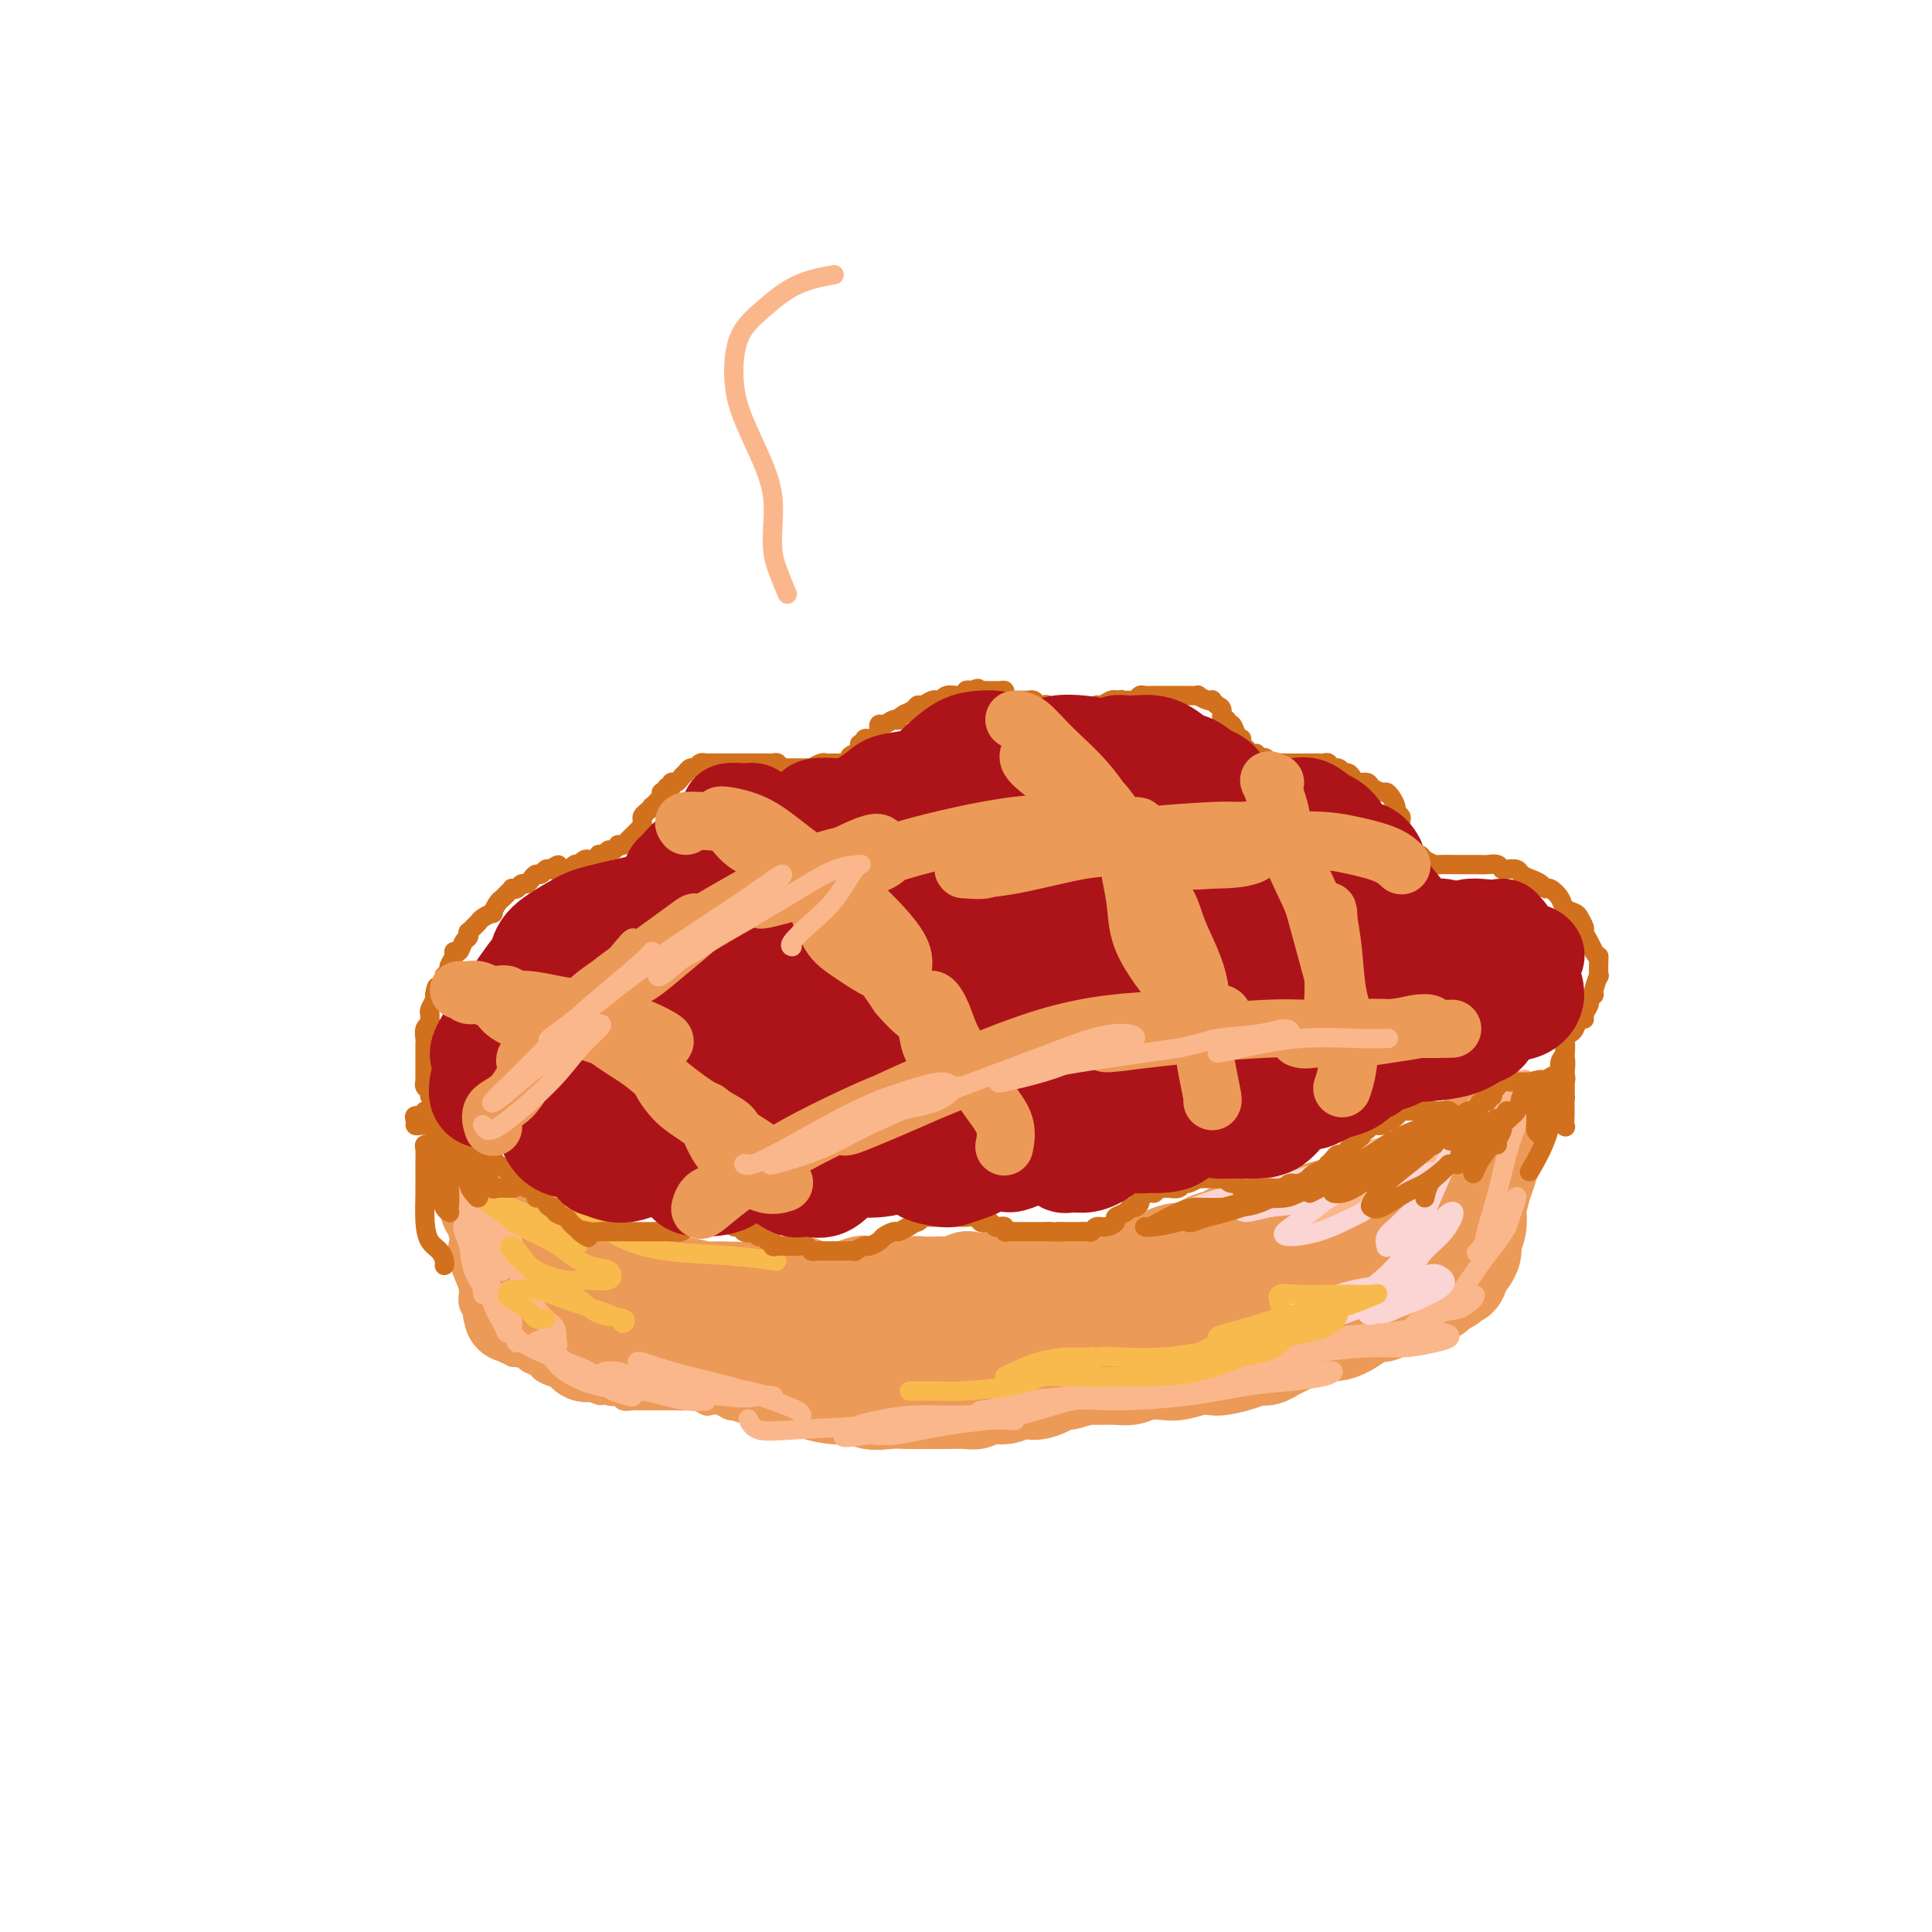 <svg viewBox='0 0 400 400' version='1.1' xmlns='http://www.w3.org/2000/svg' xmlns:xlink='http://www.w3.org/1999/xlink'><g fill='none' stroke='#EC9A57' stroke-width='4' stroke-linecap='round' stroke-linejoin='round'><path d='M98,240c0.331,0.418 0.662,0.837 1,1c0.338,0.163 0.682,0.071 1,0c0.318,-0.071 0.610,-0.120 1,0c0.390,0.120 0.878,0.410 1,1c0.122,0.590 -0.123,1.481 0,2c0.123,0.519 0.614,0.667 1,1c0.386,0.333 0.666,0.850 1,1c0.334,0.150 0.724,-0.066 1,0c0.276,0.066 0.440,0.413 1,1c0.560,0.587 1.516,1.414 2,2c0.484,0.586 0.497,0.930 1,1c0.503,0.070 1.496,-0.135 2,0c0.504,0.135 0.519,0.611 1,1c0.481,0.389 1.428,0.692 2,1c0.572,0.308 0.768,0.622 1,1c0.232,0.378 0.500,0.819 1,1c0.500,0.181 1.234,0.103 2,0c0.766,-0.103 1.566,-0.231 2,0c0.434,0.231 0.501,0.822 1,1c0.499,0.178 1.428,-0.058 2,0c0.572,0.058 0.786,0.411 1,1c0.214,0.589 0.429,1.416 1,2c0.571,0.584 1.500,0.927 2,1c0.500,0.073 0.571,-0.122 1,0c0.429,0.122 1.214,0.561 2,1'/><path d='M130,260c5.351,3.260 2.729,1.409 2,1c-0.729,-0.409 0.436,0.622 1,1c0.564,0.378 0.526,0.101 1,0c0.474,-0.101 1.461,-0.027 2,0c0.539,0.027 0.630,0.007 1,0c0.370,-0.007 1.020,-0.002 2,0c0.980,0.002 2.289,0.001 3,0c0.711,-0.001 0.823,-0.000 1,0c0.177,0.000 0.420,0.000 1,0c0.580,-0.000 1.499,-0.001 2,0c0.501,0.001 0.585,0.004 1,0c0.415,-0.004 1.162,-0.015 2,0c0.838,0.015 1.768,0.057 2,0c0.232,-0.057 -0.234,-0.211 0,0c0.234,0.211 1.166,0.789 2,1c0.834,0.211 1.569,0.057 2,0c0.431,-0.057 0.557,-0.015 1,0c0.443,0.015 1.202,0.004 2,0c0.798,-0.004 1.636,-0.001 2,0c0.364,0.001 0.254,0.000 1,0c0.746,-0.000 2.349,-0.000 3,0c0.651,0.000 0.349,0.000 1,0c0.651,-0.000 2.253,-0.000 3,0c0.747,0.000 0.638,0.000 1,0c0.362,-0.000 1.195,-0.000 2,0c0.805,0.000 1.581,0.000 2,0c0.419,-0.000 0.480,-0.000 1,0c0.520,0.000 1.500,0.000 2,0c0.500,-0.000 0.519,-0.000 1,0c0.481,0.000 1.423,0.000 2,0c0.577,-0.000 0.788,-0.000 1,0'/><path d='M180,263c8.157,0.464 3.550,0.124 2,0c-1.550,-0.124 -0.044,-0.033 1,0c1.044,0.033 1.626,0.009 2,0c0.374,-0.009 0.542,-0.003 1,0c0.458,0.003 1.207,0.002 2,0c0.793,-0.002 1.630,-0.004 2,0c0.370,0.004 0.274,0.015 1,0c0.726,-0.015 2.274,-0.057 3,0c0.726,0.057 0.631,0.211 1,0c0.369,-0.211 1.202,-0.788 2,-1c0.798,-0.212 1.561,-0.061 2,0c0.439,0.061 0.555,0.030 1,0c0.445,-0.030 1.218,-0.061 2,0c0.782,0.061 1.574,0.214 2,0c0.426,-0.214 0.486,-0.793 1,-1c0.514,-0.207 1.484,-0.041 2,0c0.516,0.041 0.580,-0.041 1,0c0.420,0.041 1.197,0.207 2,0c0.803,-0.207 1.632,-0.786 2,-1c0.368,-0.214 0.274,-0.061 1,0c0.726,0.061 2.272,0.030 3,0c0.728,-0.030 0.639,-0.061 1,0c0.361,0.061 1.171,0.212 2,0c0.829,-0.212 1.678,-0.789 2,-1c0.322,-0.211 0.117,-0.055 1,0c0.883,0.055 2.856,0.011 4,0c1.144,-0.011 1.461,0.011 2,0c0.539,-0.011 1.299,-0.054 2,0c0.701,0.054 1.343,0.207 2,0c0.657,-0.207 1.331,-0.773 2,-1c0.669,-0.227 1.335,-0.113 2,0'/><path d='M236,258c8.711,-0.708 2.489,0.022 1,0c-1.489,-0.022 1.755,-0.794 3,-1c1.245,-0.206 0.493,0.156 1,0c0.507,-0.156 2.275,-0.830 3,-1c0.725,-0.170 0.407,0.166 1,0c0.593,-0.166 2.097,-0.832 3,-1c0.903,-0.168 1.205,0.161 2,0c0.795,-0.161 2.085,-0.813 3,-1c0.915,-0.187 1.457,0.091 2,0c0.543,-0.091 1.089,-0.550 2,-1c0.911,-0.450 2.189,-0.891 3,-1c0.811,-0.109 1.157,0.115 2,0c0.843,-0.115 2.183,-0.570 3,-1c0.817,-0.430 1.110,-0.836 2,-1c0.890,-0.164 2.378,-0.085 3,0c0.622,0.085 0.379,0.177 1,0c0.621,-0.177 2.106,-0.622 3,-1c0.894,-0.378 1.197,-0.689 2,-1c0.803,-0.311 2.107,-0.622 3,-1c0.893,-0.378 1.375,-0.821 2,-1c0.625,-0.179 1.394,-0.093 2,0c0.606,0.093 1.050,0.193 2,0c0.950,-0.193 2.405,-0.679 3,-1c0.595,-0.321 0.330,-0.477 1,-1c0.670,-0.523 2.277,-1.414 3,-2c0.723,-0.586 0.564,-0.868 1,-1c0.436,-0.132 1.468,-0.116 2,0c0.532,0.116 0.565,0.330 1,0c0.435,-0.330 1.271,-1.204 2,-2c0.729,-0.796 1.351,-1.513 2,-2c0.649,-0.487 1.324,-0.743 2,-1'/><path d='M302,236c2.528,-1.495 1.848,-0.732 2,-1c0.152,-0.268 1.137,-1.568 2,-2c0.863,-0.432 1.604,0.003 2,0c0.396,-0.003 0.446,-0.444 1,-1c0.554,-0.556 1.611,-1.227 2,-2c0.389,-0.773 0.111,-1.650 0,-2c-0.111,-0.350 -0.056,-0.175 0,0'/><path d='M96,243c0.030,0.297 0.061,0.593 0,1c-0.061,0.407 -0.212,0.923 0,2c0.212,1.077 0.789,2.715 1,4c0.211,1.285 0.057,2.218 0,3c-0.057,0.782 -0.018,1.413 0,2c0.018,0.587 0.015,1.128 0,1c-0.015,-0.128 -0.043,-0.927 0,-2c0.043,-1.073 0.155,-2.421 0,-4c-0.155,-1.579 -0.578,-3.388 -1,-5c-0.422,-1.612 -0.845,-3.027 -1,-4c-0.155,-0.973 -0.043,-1.503 0,-2c0.043,-0.497 0.015,-0.960 0,-1c-0.015,-0.040 -0.019,0.344 0,1c0.019,0.656 0.061,1.583 0,3c-0.061,1.417 -0.227,3.324 0,5c0.227,1.676 0.845,3.121 1,5c0.155,1.879 -0.155,4.191 0,6c0.155,1.809 0.775,3.114 1,4c0.225,0.886 0.056,1.353 0,1c-0.056,-0.353 0.000,-1.528 0,-3c-0.000,-1.472 -0.056,-3.242 0,-5c0.056,-1.758 0.226,-3.503 0,-5c-0.226,-1.497 -0.846,-2.746 -1,-4c-0.154,-1.254 0.159,-2.514 0,-3c-0.159,-0.486 -0.788,-0.199 -1,0c-0.212,0.199 -0.005,0.311 0,1c0.005,0.689 -0.191,1.955 0,3c0.191,1.045 0.769,1.870 1,3c0.231,1.130 0.116,2.565 0,4'/><path d='M96,254c0.226,2.164 0.793,2.075 1,3c0.207,0.925 0.056,2.863 0,4c-0.056,1.137 -0.016,1.473 0,2c0.016,0.527 0.008,1.245 0,2c-0.008,0.755 -0.016,1.546 0,2c0.016,0.454 0.056,0.569 0,1c-0.056,0.431 -0.207,1.176 0,2c0.207,0.824 0.772,1.726 1,2c0.228,0.274 0.118,-0.081 0,0c-0.118,0.081 -0.242,0.596 0,1c0.242,0.404 0.852,0.696 1,1c0.148,0.304 -0.167,0.621 0,1c0.167,0.379 0.814,0.819 1,1c0.186,0.181 -0.090,0.104 0,0c0.090,-0.104 0.548,-0.235 1,0c0.452,0.235 0.900,0.836 1,1c0.100,0.164 -0.147,-0.110 0,0c0.147,0.110 0.687,0.603 1,1c0.313,0.397 0.397,0.698 1,1c0.603,0.302 1.724,0.606 2,1c0.276,0.394 -0.292,0.879 0,1c0.292,0.121 1.444,-0.122 2,0c0.556,0.122 0.515,0.607 1,1c0.485,0.393 1.495,0.693 2,1c0.505,0.307 0.507,0.621 1,1c0.493,0.379 1.479,0.822 2,1c0.521,0.178 0.576,0.089 1,0c0.424,-0.089 1.217,-0.178 2,0c0.783,0.178 1.557,0.625 2,1c0.443,0.375 0.555,0.679 1,1c0.445,0.321 1.222,0.661 2,1'/><path d='M122,288c3.920,1.946 2.219,0.311 2,0c-0.219,-0.311 1.044,0.701 2,1c0.956,0.299 1.607,-0.116 2,0c0.393,0.116 0.529,0.763 1,1c0.471,0.237 1.277,0.063 2,0c0.723,-0.063 1.362,-0.017 2,0c0.638,0.017 1.273,0.005 2,0c0.727,-0.005 1.545,-0.002 2,0c0.455,0.002 0.545,0.004 1,0c0.455,-0.004 1.273,-0.015 2,0c0.727,0.015 1.364,0.056 2,0c0.636,-0.056 1.273,-0.207 2,0c0.727,0.207 1.546,0.773 2,1c0.454,0.227 0.544,0.114 1,0c0.456,-0.114 1.276,-0.228 2,0c0.724,0.228 1.350,0.797 2,1c0.650,0.203 1.324,0.040 2,0c0.676,-0.040 1.355,0.041 2,0c0.645,-0.041 1.256,-0.206 2,0c0.744,0.206 1.621,0.783 2,1c0.379,0.217 0.260,0.073 1,0c0.740,-0.073 2.338,-0.076 3,0c0.662,0.076 0.386,0.231 1,0c0.614,-0.231 2.118,-0.846 3,-1c0.882,-0.154 1.144,0.155 2,0c0.856,-0.155 2.308,-0.774 3,-1c0.692,-0.226 0.625,-0.061 1,0c0.375,0.061 1.193,0.016 2,0c0.807,-0.016 1.602,-0.004 2,0c0.398,0.004 0.399,0.001 1,0c0.601,-0.001 1.800,-0.001 3,0'/><path d='M177,290c0.003,-0.392 0.006,-0.785 0,-1c-0.006,-0.215 -0.023,-0.253 0,0c0.023,0.253 0.084,0.797 0,1c-0.084,0.203 -0.313,0.065 0,0c0.313,-0.065 1.167,-0.056 2,0c0.833,0.056 1.644,0.159 2,0c0.356,-0.159 0.255,-0.578 1,-1c0.745,-0.422 2.335,-0.845 3,-1c0.665,-0.155 0.405,-0.041 1,0c0.595,0.041 2.046,0.011 3,0c0.954,-0.011 1.410,-0.002 2,0c0.590,0.002 1.312,-0.004 2,0c0.688,0.004 1.342,0.016 2,0c0.658,-0.016 1.321,-0.061 2,0c0.679,0.061 1.375,0.227 2,0c0.625,-0.227 1.179,-0.846 2,-1c0.821,-0.154 1.910,0.156 3,0c1.090,-0.156 2.183,-0.778 3,-1c0.817,-0.222 1.358,-0.046 2,0c0.642,0.046 1.384,-0.040 2,0c0.616,0.040 1.107,0.207 2,0c0.893,-0.207 2.188,-0.787 3,-1c0.812,-0.213 1.142,-0.057 2,0c0.858,0.057 2.245,0.016 3,0c0.755,-0.016 0.877,-0.008 1,0'/><path d='M222,285c7.093,-0.774 2.324,-0.207 1,0c-1.324,0.207 0.797,0.056 2,0c1.203,-0.056 1.487,-0.015 2,0c0.513,0.015 1.255,0.004 2,0c0.745,-0.004 1.494,-0.001 2,0c0.506,0.001 0.769,0.000 1,0c0.231,-0.000 0.429,-0.000 1,0c0.571,0.000 1.516,-0.000 2,0c0.484,0.000 0.506,0.000 1,0c0.494,-0.000 1.460,-0.000 2,0c0.540,0.000 0.656,0.001 1,0c0.344,-0.001 0.918,-0.004 1,0c0.082,0.004 -0.329,0.015 0,0c0.329,-0.015 1.396,-0.057 2,0c0.604,0.057 0.743,0.211 1,0c0.257,-0.211 0.631,-0.789 1,-1c0.369,-0.211 0.731,-0.057 1,0c0.269,0.057 0.443,0.015 1,0c0.557,-0.015 1.496,-0.004 2,0c0.504,0.004 0.573,0.001 1,0c0.427,-0.001 1.212,0.000 2,0c0.788,-0.000 1.580,-0.003 2,0c0.420,0.003 0.468,0.011 1,0c0.532,-0.011 1.546,-0.040 2,0c0.454,0.040 0.347,0.150 1,0c0.653,-0.150 2.065,-0.561 3,-1c0.935,-0.439 1.391,-0.905 2,-1c0.609,-0.095 1.369,0.181 2,0c0.631,-0.181 1.131,-0.818 2,-1c0.869,-0.182 2.105,0.091 3,0c0.895,-0.091 1.447,-0.545 2,-1'/><path d='M271,280c2.519,-0.798 1.815,-0.792 2,-1c0.185,-0.208 1.258,-0.629 2,-1c0.742,-0.371 1.154,-0.691 2,-1c0.846,-0.309 2.128,-0.607 3,-1c0.872,-0.393 1.336,-0.880 2,-1c0.664,-0.120 1.529,0.127 2,0c0.471,-0.127 0.549,-0.629 1,-1c0.451,-0.371 1.275,-0.610 2,-1c0.725,-0.390 1.350,-0.931 2,-1c0.650,-0.069 1.324,0.335 2,0c0.676,-0.335 1.355,-1.407 2,-2c0.645,-0.593 1.257,-0.707 2,-1c0.743,-0.293 1.617,-0.765 2,-1c0.383,-0.235 0.273,-0.234 1,-1c0.727,-0.766 2.290,-2.299 3,-3c0.710,-0.701 0.568,-0.572 1,-1c0.432,-0.428 1.438,-1.415 2,-2c0.562,-0.585 0.679,-0.768 1,-1c0.321,-0.232 0.846,-0.513 1,-1c0.154,-0.487 -0.064,-1.181 0,-2c0.064,-0.819 0.410,-1.764 1,-2c0.590,-0.236 1.425,0.236 2,0c0.575,-0.236 0.890,-1.180 1,-2c0.110,-0.820 0.015,-1.514 0,-2c-0.015,-0.486 0.048,-0.763 0,-1c-0.048,-0.237 -0.209,-0.434 0,-1c0.209,-0.566 0.788,-1.500 1,-2c0.212,-0.500 0.057,-0.567 0,-1c-0.057,-0.433 -0.015,-1.232 0,-2c0.015,-0.768 0.004,-1.505 0,-2c-0.004,-0.495 -0.002,-0.747 0,-1'/><path d='M311,241c0.155,-1.974 0.041,-0.910 0,-1c-0.041,-0.090 -0.011,-1.333 0,-2c0.011,-0.667 0.003,-0.757 0,-1c-0.003,-0.243 -0.001,-0.639 0,-1c0.001,-0.361 0.000,-0.688 0,-1c-0.000,-0.312 -0.000,-0.608 0,-1c0.000,-0.392 0.000,-0.878 0,-1c-0.000,-0.122 -0.000,0.121 0,0c0.000,-0.121 0.001,-0.607 0,-1c-0.001,-0.393 -0.004,-0.694 0,-1c0.004,-0.306 0.015,-0.618 0,-1c-0.015,-0.382 -0.056,-0.834 0,-1c0.056,-0.166 0.207,-0.045 0,0c-0.207,0.045 -0.774,0.013 -1,0c-0.226,-0.013 -0.113,-0.006 0,0'/></g>
<g fill='none' stroke='#EC9A57' stroke-width='20' stroke-linecap='round' stroke-linejoin='round'><path d='M111,272c-0.756,0.387 -1.512,0.775 -2,1c-0.488,0.225 -0.708,0.288 -1,0c-0.292,-0.288 -0.656,-0.928 -1,-2c-0.344,-1.072 -0.668,-2.575 -1,-4c-0.332,-1.425 -0.671,-2.773 -1,-4c-0.329,-1.227 -0.648,-2.335 -1,-3c-0.352,-0.665 -0.735,-0.889 -1,-1c-0.265,-0.111 -0.411,-0.111 0,1c0.411,1.111 1.378,3.331 2,5c0.622,1.669 0.899,2.786 1,4c0.101,1.214 0.025,2.526 0,3c-0.025,0.474 0.000,0.112 0,0c-0.000,-0.112 -0.027,0.026 0,-1c0.027,-1.026 0.108,-3.218 0,-5c-0.108,-1.782 -0.404,-3.156 -1,-5c-0.596,-1.844 -1.493,-4.159 -2,-6c-0.507,-1.841 -0.625,-3.208 -1,-4c-0.375,-0.792 -1.009,-1.010 -1,-1c0.009,0.010 0.659,0.246 1,1c0.341,0.754 0.372,2.025 1,4c0.628,1.975 1.853,4.655 3,7c1.147,2.345 2.217,4.354 3,6c0.783,1.646 1.278,2.927 2,4c0.722,1.073 1.670,1.938 2,2c0.330,0.062 0.043,-0.678 0,-1c-0.043,-0.322 0.157,-0.224 0,-1c-0.157,-0.776 -0.671,-2.424 -1,-4c-0.329,-1.576 -0.473,-3.078 -1,-5c-0.527,-1.922 -1.436,-4.263 -2,-6c-0.564,-1.737 -0.782,-2.868 -1,-4'/><path d='M108,253c-0.465,-2.271 0.873,2.551 2,6c1.127,3.449 2.043,5.523 3,8c0.957,2.477 1.956,5.355 3,7c1.044,1.645 2.134,2.055 3,3c0.866,0.945 1.508,2.425 2,3c0.492,0.575 0.834,0.245 1,0c0.166,-0.245 0.156,-0.403 0,-1c-0.156,-0.597 -0.457,-1.631 -1,-3c-0.543,-1.369 -1.326,-3.072 -2,-5c-0.674,-1.928 -1.237,-4.080 -2,-6c-0.763,-1.920 -1.726,-3.607 -2,-4c-0.274,-0.393 0.139,0.509 1,2c0.861,1.491 2.169,3.570 3,5c0.831,1.430 1.187,2.211 2,3c0.813,0.789 2.085,1.584 3,2c0.915,0.416 1.472,0.451 3,1c1.528,0.549 4.027,1.611 5,2c0.973,0.389 0.421,0.104 1,0c0.579,-0.104 2.291,-0.028 3,0c0.709,0.028 0.415,0.007 1,0c0.585,-0.007 2.047,-0.002 3,0c0.953,0.002 1.395,0.001 2,0c0.605,-0.001 1.372,-0.000 2,0c0.628,0.000 1.119,0.000 2,0c0.881,-0.000 2.154,-0.000 3,0c0.846,0.000 1.266,0.000 2,0c0.734,-0.000 1.781,-0.000 2,0c0.219,0.000 -0.391,0.000 -1,0'/><path d='M152,276c4.437,0.569 1.530,0.493 -1,0c-2.530,-0.493 -4.681,-1.402 -6,-2c-1.319,-0.598 -1.805,-0.885 -2,-1c-0.195,-0.115 -0.097,-0.057 0,0'/><path d='M121,264c-0.345,-0.453 -0.691,-0.907 -1,-1c-0.309,-0.093 -0.583,0.174 -1,0c-0.417,-0.174 -0.977,-0.790 -1,-1c-0.023,-0.210 0.492,-0.015 1,0c0.508,0.015 1.008,-0.151 2,0c0.992,0.151 2.475,0.619 4,1c1.525,0.381 3.091,0.676 5,1c1.909,0.324 4.162,0.676 6,1c1.838,0.324 3.260,0.619 5,1c1.740,0.381 3.797,0.849 5,1c1.203,0.151 1.554,-0.013 3,0c1.446,0.013 3.989,0.203 6,0c2.011,-0.203 3.491,-0.801 5,-1c1.509,-0.199 3.046,0.000 4,0c0.954,-0.000 1.323,-0.200 2,0c0.677,0.200 1.661,0.799 3,1c1.339,0.201 3.033,0.005 4,0c0.967,-0.005 1.206,0.182 2,0c0.794,-0.182 2.142,-0.732 3,-1c0.858,-0.268 1.226,-0.254 2,0c0.774,0.254 1.955,0.748 3,1c1.045,0.252 1.953,0.264 3,0c1.047,-0.264 2.233,-0.802 3,-1c0.767,-0.198 1.117,-0.057 2,0c0.883,0.057 2.300,0.029 3,0c0.700,-0.029 0.683,-0.059 1,0c0.317,0.059 0.967,0.208 2,0c1.033,-0.208 2.448,-0.774 3,-1c0.552,-0.226 0.241,-0.112 1,0c0.759,0.112 2.589,0.222 4,0c1.411,-0.222 2.403,-0.778 3,-1c0.597,-0.222 0.798,-0.111 1,0'/><path d='M209,264c10.121,-0.524 3.923,-0.336 2,0c-1.923,0.336 0.429,0.818 2,1c1.571,0.182 2.360,0.062 3,0c0.640,-0.062 1.130,-0.068 2,0c0.870,0.068 2.120,0.210 3,0c0.880,-0.210 1.389,-0.773 2,-1c0.611,-0.227 1.322,-0.117 2,0c0.678,0.117 1.322,0.243 2,0c0.678,-0.243 1.388,-0.854 2,-1c0.612,-0.146 1.124,0.172 2,0c0.876,-0.172 2.117,-0.833 3,-1c0.883,-0.167 1.410,0.161 2,0c0.590,-0.161 1.244,-0.812 2,-1c0.756,-0.188 1.612,0.086 2,0c0.388,-0.086 0.306,-0.534 1,-1c0.694,-0.466 2.164,-0.952 3,-1c0.836,-0.048 1.038,0.342 2,0c0.962,-0.342 2.683,-1.415 4,-2c1.317,-0.585 2.228,-0.682 3,-1c0.772,-0.318 1.404,-0.859 2,-1c0.596,-0.141 1.156,0.116 2,0c0.844,-0.116 1.972,-0.605 3,-1c1.028,-0.395 1.957,-0.697 3,-1c1.043,-0.303 2.199,-0.606 3,-1c0.801,-0.394 1.248,-0.879 2,-1c0.752,-0.121 1.808,0.122 3,0c1.192,-0.122 2.521,-0.610 4,-1c1.479,-0.390 3.108,-0.682 4,-1c0.892,-0.318 1.048,-0.663 2,-1c0.952,-0.337 2.701,-0.668 4,-1c1.299,-0.332 2.150,-0.666 3,-1'/><path d='M288,246c10.969,-2.847 4.892,-0.463 3,0c-1.892,0.463 0.403,-0.993 2,-2c1.597,-1.007 2.498,-1.565 3,-2c0.502,-0.435 0.606,-0.745 1,-1c0.394,-0.255 1.079,-0.453 2,-1c0.921,-0.547 2.078,-1.443 3,-2c0.922,-0.557 1.609,-0.776 2,-1c0.391,-0.224 0.487,-0.452 1,-1c0.513,-0.548 1.443,-1.417 2,-2c0.557,-0.583 0.742,-0.879 1,-1c0.258,-0.121 0.591,-0.068 1,0c0.409,0.068 0.895,0.150 1,0c0.105,-0.150 -0.172,-0.531 0,-1c0.172,-0.469 0.793,-1.024 1,-1c0.207,0.024 -0.000,0.628 0,1c0.000,0.372 0.207,0.512 0,1c-0.207,0.488 -0.829,1.325 -1,2c-0.171,0.675 0.108,1.187 0,2c-0.108,0.813 -0.604,1.928 -1,3c-0.396,1.072 -0.694,2.100 -1,3c-0.306,0.900 -0.622,1.673 -1,3c-0.378,1.327 -0.818,3.209 -1,4c-0.182,0.791 -0.104,0.492 0,1c0.104,0.508 0.235,1.824 0,3c-0.235,1.176 -0.836,2.212 -1,3c-0.164,0.788 0.110,1.328 0,2c-0.110,0.672 -0.603,1.478 -1,2c-0.397,0.522 -0.699,0.761 -1,1'/><path d='M303,262c-1.324,4.665 -1.132,1.827 -1,1c0.132,-0.827 0.206,0.356 0,1c-0.206,0.644 -0.692,0.747 -1,1c-0.308,0.253 -0.438,0.655 -1,1c-0.562,0.345 -1.557,0.631 -2,1c-0.443,0.369 -0.334,0.820 -1,1c-0.666,0.180 -2.106,0.090 -3,0c-0.894,-0.090 -1.242,-0.178 -2,0c-0.758,0.178 -1.927,0.622 -3,1c-1.073,0.378 -2.051,0.689 -3,1c-0.949,0.311 -1.871,0.622 -3,1c-1.129,0.378 -2.465,0.822 -3,1c-0.535,0.178 -0.268,0.089 -1,0c-0.732,-0.089 -2.463,-0.178 -4,0c-1.537,0.178 -2.880,0.622 -4,1c-1.120,0.378 -2.019,0.690 -3,1c-0.981,0.310 -2.045,0.618 -3,1c-0.955,0.382 -1.800,0.837 -3,1c-1.200,0.163 -2.756,0.032 -4,0c-1.244,-0.032 -2.175,0.034 -3,0c-0.825,-0.034 -1.543,-0.166 -3,0c-1.457,0.166 -3.652,0.632 -5,1c-1.348,0.368 -1.847,0.637 -3,1c-1.153,0.363 -2.958,0.819 -4,1c-1.042,0.181 -1.319,0.087 -2,0c-0.681,-0.087 -1.767,-0.167 -3,0c-1.233,0.167 -2.615,0.581 -4,1c-1.385,0.419 -2.773,0.844 -4,1c-1.227,0.156 -2.292,0.042 -3,0c-0.708,-0.042 -1.059,-0.012 -2,0c-0.941,0.012 -2.470,0.006 -4,0'/><path d='M218,281c-10.148,1.348 -4.518,0.218 -3,0c1.518,-0.218 -1.076,0.478 -3,1c-1.924,0.522 -3.179,0.872 -4,1c-0.821,0.128 -1.208,0.033 -2,0c-0.792,-0.033 -1.988,-0.006 -3,0c-1.012,0.006 -1.841,-0.009 -3,0c-1.159,0.009 -2.647,0.041 -4,0c-1.353,-0.041 -2.570,-0.154 -4,0c-1.430,0.154 -3.072,0.576 -4,1c-0.928,0.424 -1.141,0.849 -2,1c-0.859,0.151 -2.365,0.028 -4,0c-1.635,-0.028 -3.399,0.041 -5,0c-1.601,-0.041 -3.039,-0.191 -4,0c-0.961,0.191 -1.445,0.724 -3,1c-1.555,0.276 -4.182,0.295 -6,0c-1.818,-0.295 -2.827,-0.903 -4,-1c-1.173,-0.097 -2.509,0.318 -4,0c-1.491,-0.318 -3.137,-1.370 -5,-2c-1.863,-0.630 -3.943,-0.837 -6,-1c-2.057,-0.163 -4.092,-0.282 -6,-1c-1.908,-0.718 -3.691,-2.034 -5,-3c-1.309,-0.966 -2.145,-1.583 -3,-2c-0.855,-0.417 -1.729,-0.634 -3,-1c-1.271,-0.366 -2.938,-0.879 -4,-1c-1.062,-0.121 -1.518,0.152 -2,0c-0.482,-0.152 -0.991,-0.729 -1,-1c-0.009,-0.271 0.482,-0.238 1,0c0.518,0.238 1.062,0.679 2,1c0.938,0.321 2.268,0.520 4,1c1.732,0.480 3.866,1.240 6,2'/><path d='M134,277c3.946,1.192 7.311,2.173 10,3c2.689,0.827 4.700,1.501 9,3c4.300,1.499 10.887,3.825 15,5c4.113,1.175 5.751,1.200 8,1c2.249,-0.200 5.110,-0.625 7,-1c1.890,-0.375 2.810,-0.699 4,-1c1.190,-0.301 2.650,-0.580 3,-1c0.350,-0.420 -0.409,-0.981 -1,-1c-0.591,-0.019 -1.015,0.506 -3,0c-1.985,-0.506 -5.533,-2.042 -8,-3c-2.467,-0.958 -3.854,-1.339 -6,-2c-2.146,-0.661 -5.050,-1.601 -7,-2c-1.950,-0.399 -2.945,-0.255 -3,0c-0.055,0.255 0.829,0.622 2,1c1.171,0.378 2.627,0.767 6,1c3.373,0.233 8.663,0.311 12,0c3.337,-0.311 4.721,-1.011 10,-1c5.279,0.011 14.453,0.732 21,1c6.547,0.268 10.468,0.084 14,0c3.532,-0.084 6.676,-0.069 9,0c2.324,0.069 3.829,0.190 5,0c1.171,-0.190 2.009,-0.692 3,-1c0.991,-0.308 2.134,-0.422 2,-1c-0.134,-0.578 -1.544,-1.620 -3,-2c-1.456,-0.380 -2.956,-0.099 -5,0c-2.044,0.099 -4.630,0.016 -7,0c-2.370,-0.016 -4.523,0.034 -6,0c-1.477,-0.034 -2.279,-0.153 -3,0c-0.721,0.153 -1.360,0.576 -2,1'/><path d='M220,277c-3.280,0.141 0.020,-0.008 2,0c1.980,0.008 2.641,0.172 4,0c1.359,-0.172 3.414,-0.679 6,-1c2.586,-0.321 5.701,-0.457 9,-1c3.299,-0.543 6.783,-1.493 10,-2c3.217,-0.507 6.169,-0.572 8,-1c1.831,-0.428 2.542,-1.219 4,-2c1.458,-0.781 3.663,-1.554 5,-2c1.337,-0.446 1.807,-0.567 3,-1c1.193,-0.433 3.110,-1.180 4,-2c0.890,-0.820 0.754,-1.713 0,-2c-0.754,-0.287 -2.128,0.033 -3,0c-0.872,-0.033 -1.244,-0.418 -3,0c-1.756,0.418 -4.896,1.638 -7,2c-2.104,0.362 -3.173,-0.134 -4,0c-0.827,0.134 -1.412,0.897 -1,1c0.412,0.103 1.821,-0.453 4,-1c2.179,-0.547 5.126,-1.084 8,-2c2.874,-0.916 5.673,-2.210 9,-3c3.327,-0.790 7.180,-1.076 10,-2c2.820,-0.924 4.606,-2.485 6,-3c1.394,-0.515 2.397,0.016 3,0c0.603,-0.016 0.807,-0.580 1,-1c0.193,-0.420 0.373,-0.695 1,-1c0.627,-0.305 1.699,-0.638 2,-1c0.301,-0.362 -0.168,-0.752 0,-1c0.168,-0.248 0.973,-0.355 1,0c0.027,0.355 -0.723,1.173 -1,2c-0.277,0.827 -0.079,1.665 0,2c0.079,0.335 0.040,0.168 0,0'/><path d='M301,255c0.051,1.220 0.180,2.271 0,3c-0.180,0.729 -0.667,1.137 -1,2c-0.333,0.863 -0.511,2.182 -1,3c-0.489,0.818 -1.290,1.136 -2,2c-0.710,0.864 -1.331,2.274 -2,3c-0.669,0.726 -1.387,0.768 -2,1c-0.613,0.232 -1.122,0.653 -2,1c-0.878,0.347 -2.125,0.621 -3,1c-0.875,0.379 -1.378,0.862 -2,1c-0.622,0.138 -1.363,-0.069 -2,0c-0.637,0.069 -1.169,0.413 -2,1c-0.831,0.587 -1.959,1.418 -3,2c-1.041,0.582 -1.994,0.915 -3,1c-1.006,0.085 -2.065,-0.078 -3,0c-0.935,0.078 -1.744,0.398 -3,1c-1.256,0.602 -2.957,1.484 -4,2c-1.043,0.516 -1.428,0.664 -2,1c-0.572,0.336 -1.332,0.861 -2,1c-0.668,0.139 -1.245,-0.107 -2,0c-0.755,0.107 -1.690,0.568 -3,1c-1.310,0.432 -2.996,0.834 -4,1c-1.004,0.166 -1.325,0.096 -2,0c-0.675,-0.096 -1.703,-0.218 -3,0c-1.297,0.218 -2.863,0.776 -4,1c-1.137,0.224 -1.846,0.113 -3,0c-1.154,-0.113 -2.755,-0.227 -4,0c-1.245,0.227 -2.135,0.796 -3,1c-0.865,0.204 -1.706,0.044 -3,0c-1.294,-0.044 -3.041,0.026 -4,0c-0.959,-0.026 -1.131,-0.150 -2,0c-0.869,0.150 -2.434,0.575 -4,1'/><path d='M221,286c-5.756,0.631 -4.145,0.709 -4,1c0.145,0.291 -1.176,0.795 -2,1c-0.824,0.205 -1.152,0.111 -2,0c-0.848,-0.111 -2.217,-0.240 -3,0c-0.783,0.240 -0.980,0.849 -2,1c-1.020,0.151 -2.863,-0.156 -4,0c-1.137,0.156 -1.568,0.774 -2,1c-0.432,0.226 -0.866,0.061 -2,0c-1.134,-0.061 -2.967,-0.017 -4,0c-1.033,0.017 -1.266,0.006 -2,0c-0.734,-0.006 -1.968,-0.008 -3,0c-1.032,0.008 -1.862,0.028 -3,0c-1.138,-0.028 -2.586,-0.102 -4,0c-1.414,0.102 -2.796,0.381 -4,0c-1.204,-0.381 -2.230,-1.422 -4,-2c-1.770,-0.578 -4.284,-0.694 -6,-1c-1.716,-0.306 -2.633,-0.802 -3,-1c-0.367,-0.198 -0.183,-0.099 0,0'/></g>
<g fill='none' stroke='#FBB78C' stroke-width='4' stroke-linecap='round' stroke-linejoin='round'><path d='M106,273c0.098,0.695 0.195,1.389 0,2c-0.195,0.611 -0.684,1.137 -1,1c-0.316,-0.137 -0.460,-0.937 -1,-2c-0.540,-1.063 -1.477,-2.390 -2,-4c-0.523,-1.610 -0.632,-3.505 -1,-5c-0.368,-1.495 -0.996,-2.592 -1,-3c-0.004,-0.408 0.615,-0.129 1,1c0.385,1.129 0.535,3.108 1,5c0.465,1.892 1.246,3.696 2,5c0.754,1.304 1.482,2.107 2,3c0.518,0.893 0.824,1.877 1,2c0.176,0.123 0.220,-0.616 0,-1c-0.220,-0.384 -0.703,-0.414 -1,-1c-0.297,-0.586 -0.406,-1.728 -1,-3c-0.594,-1.272 -1.672,-2.674 -3,-5c-1.328,-2.326 -2.905,-5.575 -4,-8c-1.095,-2.425 -1.709,-4.025 -2,-5c-0.291,-0.975 -0.258,-1.323 0,-1c0.258,0.323 0.741,1.318 1,3c0.259,1.682 0.294,4.050 1,6c0.706,1.950 2.083,3.481 3,5c0.917,1.519 1.374,3.026 2,4c0.626,0.974 1.421,1.415 2,2c0.579,0.585 0.943,1.314 1,1c0.057,-0.314 -0.194,-1.671 -1,-3c-0.806,-1.329 -2.168,-2.629 -3,-4c-0.832,-1.371 -1.134,-2.811 -2,-5c-0.866,-2.189 -2.296,-5.125 -3,-8c-0.704,-2.875 -0.684,-5.688 -1,-8c-0.316,-2.312 -0.970,-4.122 -1,-5c-0.030,-0.878 0.563,-0.822 1,0c0.437,0.822 0.719,2.411 1,4'/><path d='M97,246c0.491,1.657 0.719,3.800 1,6c0.281,2.200 0.615,4.456 1,7c0.385,2.544 0.821,5.377 1,7c0.179,1.623 0.100,2.035 0,2c-0.100,-0.035 -0.223,-0.517 0,-2c0.223,-1.483 0.792,-3.967 1,-6c0.208,-2.033 0.056,-3.617 0,-6c-0.056,-2.383 -0.016,-5.567 0,-8c0.016,-2.433 0.007,-4.115 0,-5c-0.007,-0.885 -0.013,-0.974 0,0c0.013,0.974 0.046,3.010 0,5c-0.046,1.990 -0.170,3.933 0,6c0.170,2.067 0.635,4.258 1,6c0.365,1.742 0.630,3.034 1,4c0.370,0.966 0.844,1.605 1,1c0.156,-0.605 -0.005,-2.454 0,-4c0.005,-1.546 0.175,-2.789 0,-4c-0.175,-1.211 -0.696,-2.389 -1,-4c-0.304,-1.611 -0.392,-3.655 0,-4c0.392,-0.345 1.264,1.008 2,4c0.736,2.992 1.335,7.624 2,11c0.665,3.376 1.396,5.498 3,8c1.604,2.502 4.081,5.385 5,7c0.919,1.615 0.280,1.964 0,2c-0.280,0.036 -0.200,-0.240 0,-1c0.200,-0.760 0.520,-2.005 0,-3c-0.520,-0.995 -1.882,-1.741 -3,-3c-1.118,-1.259 -1.993,-3.031 -3,-4c-1.007,-0.969 -2.145,-1.134 -3,-1c-0.855,0.134 -1.428,0.567 -2,1'/><path d='M104,268c-0.829,0.430 -0.401,1.505 0,3c0.401,1.495 0.776,3.411 2,5c1.224,1.589 3.299,2.850 6,4c2.701,1.150 6.028,2.189 8,3c1.972,0.811 2.587,1.392 4,2c1.413,0.608 3.623,1.241 5,2c1.377,0.759 1.922,1.645 2,2c0.078,0.355 -0.310,0.179 -1,0c-0.690,-0.179 -1.684,-0.362 -3,-1c-1.316,-0.638 -2.956,-1.731 -5,-3c-2.044,-1.269 -4.493,-2.714 -6,-4c-1.507,-1.286 -2.073,-2.415 -3,-3c-0.927,-0.585 -2.216,-0.628 -2,0c0.216,0.628 1.937,1.927 3,3c1.063,1.073 1.470,1.919 3,3c1.530,1.081 4.185,2.396 7,3c2.815,0.604 5.790,0.496 9,1c3.210,0.504 6.653,1.621 9,2c2.347,0.379 3.597,0.022 4,0c0.403,-0.022 -0.040,0.292 -1,0c-0.960,-0.292 -2.437,-1.189 -4,-2c-1.563,-0.811 -3.213,-1.535 -5,-2c-1.787,-0.465 -3.711,-0.672 -5,-1c-1.289,-0.328 -1.944,-0.779 -3,-1c-1.056,-0.221 -2.515,-0.214 -3,0c-0.485,0.214 0.003,0.635 1,1c0.997,0.365 2.504,0.675 4,1c1.496,0.325 2.980,0.664 5,1c2.020,0.336 4.577,0.667 7,1c2.423,0.333 4.711,0.666 7,1'/><path d='M149,289c6.578,0.777 7.022,0.220 8,0c0.978,-0.220 2.491,-0.103 3,0c0.509,0.103 0.016,0.193 -1,0c-1.016,-0.193 -2.553,-0.668 -4,-1c-1.447,-0.332 -2.802,-0.520 -5,-1c-2.198,-0.480 -5.238,-1.251 -8,-2c-2.762,-0.749 -5.245,-1.477 -7,-2c-1.755,-0.523 -2.781,-0.843 -3,-1c-0.219,-0.157 0.369,-0.152 1,0c0.631,0.152 1.304,0.450 3,1c1.696,0.550 4.416,1.352 7,2c2.584,0.648 5.032,1.140 8,2c2.968,0.860 6.455,2.086 9,3c2.545,0.914 4.147,1.515 5,2c0.853,0.485 0.958,0.853 1,1c0.042,0.147 0.021,0.074 0,0'/><path d='M274,253c0.529,-0.319 1.058,-0.638 1,-1c-0.058,-0.362 -0.704,-0.767 0,-1c0.704,-0.233 2.759,-0.295 5,-1c2.241,-0.705 4.667,-2.053 7,-3c2.333,-0.947 4.574,-1.491 6,-2c1.426,-0.509 2.038,-0.981 2,-1c-0.038,-0.019 -0.725,0.416 -2,1c-1.275,0.584 -3.136,1.317 -5,2c-1.864,0.683 -3.730,1.316 -6,2c-2.270,0.684 -4.944,1.418 -7,2c-2.056,0.582 -3.493,1.013 -4,1c-0.507,-0.013 -0.082,-0.469 1,-1c1.082,-0.531 2.821,-1.137 5,-2c2.179,-0.863 4.797,-1.983 8,-3c3.203,-1.017 6.990,-1.929 10,-3c3.010,-1.071 5.244,-2.300 7,-3c1.756,-0.700 3.035,-0.872 3,-1c-0.035,-0.128 -1.382,-0.212 -3,0c-1.618,0.212 -3.506,0.721 -6,1c-2.494,0.279 -5.595,0.326 -9,1c-3.405,0.674 -7.114,1.973 -11,3c-3.886,1.027 -7.951,1.783 -10,2c-2.049,0.217 -2.084,-0.105 -2,0c0.084,0.105 0.288,0.637 2,0c1.712,-0.637 4.933,-2.443 8,-4c3.067,-1.557 5.982,-2.863 10,-4c4.018,-1.137 9.140,-2.103 13,-3c3.860,-0.897 6.457,-1.725 8,-2c1.543,-0.275 2.031,0.003 2,0c-0.031,-0.003 -0.580,-0.287 -2,0c-1.420,0.287 -3.710,1.143 -6,2'/><path d='M299,235c-1.913,0.597 -3.696,1.090 -6,2c-2.304,0.910 -5.130,2.235 -7,3c-1.870,0.765 -2.785,0.968 -3,1c-0.215,0.032 0.270,-0.107 2,-1c1.730,-0.893 4.705,-2.539 8,-4c3.295,-1.461 6.910,-2.737 9,-4c2.090,-1.263 2.654,-2.514 5,-4c2.346,-1.486 6.473,-3.209 8,-4c1.527,-0.791 0.455,-0.651 0,0c-0.455,0.651 -0.293,1.811 -1,3c-0.707,1.189 -2.283,2.406 -4,4c-1.717,1.594 -3.573,3.565 -5,5c-1.427,1.435 -2.424,2.335 -3,3c-0.576,0.665 -0.731,1.095 0,1c0.731,-0.095 2.349,-0.716 4,-2c1.651,-1.284 3.334,-3.232 5,-5c1.666,-1.768 3.316,-3.358 5,-5c1.684,-1.642 3.402,-3.338 4,-4c0.598,-0.662 0.077,-0.292 -1,1c-1.077,1.292 -2.708,3.505 -4,6c-1.292,2.495 -2.244,5.270 -3,8c-0.756,2.730 -1.315,5.414 -2,8c-0.685,2.586 -1.494,5.074 -2,7c-0.506,1.926 -0.708,3.291 -1,4c-0.292,0.709 -0.675,0.763 -1,1c-0.325,0.237 -0.593,0.658 0,0c0.593,-0.658 2.049,-2.395 3,-4c0.951,-1.605 1.399,-3.080 2,-4c0.601,-0.920 1.354,-1.286 2,-2c0.646,-0.714 1.185,-1.775 1,-1c-0.185,0.775 -1.092,3.388 -2,6'/><path d='M312,254c-1.049,2.003 -3.171,4.510 -5,7c-1.829,2.490 -3.365,4.962 -5,7c-1.635,2.038 -3.370,3.640 -5,5c-1.630,1.360 -3.154,2.477 -4,3c-0.846,0.523 -1.013,0.453 -1,0c0.013,-0.453 0.207,-1.288 1,-2c0.793,-0.712 2.187,-1.299 3,-2c0.813,-0.701 1.047,-1.515 2,-2c0.953,-0.485 2.627,-0.640 4,-1c1.373,-0.360 2.446,-0.923 3,-1c0.554,-0.077 0.589,0.332 0,1c-0.589,0.668 -1.803,1.594 -3,2c-1.197,0.406 -2.376,0.293 -4,1c-1.624,0.707 -3.694,2.236 -6,3c-2.306,0.764 -4.848,0.765 -8,1c-3.152,0.235 -6.915,0.706 -9,1c-2.085,0.294 -2.494,0.413 -4,1c-1.506,0.587 -4.111,1.642 -5,2c-0.889,0.358 -0.064,0.019 1,0c1.064,-0.019 2.365,0.281 4,0c1.635,-0.281 3.603,-1.144 6,-2c2.397,-0.856 5.224,-1.705 8,-2c2.776,-0.295 5.500,-0.037 8,0c2.500,0.037 4.775,-0.148 6,0c1.225,0.148 1.401,0.630 1,1c-0.401,0.370 -1.379,0.627 -3,1c-1.621,0.373 -3.885,0.862 -6,1c-2.115,0.138 -4.082,-0.077 -7,0c-2.918,0.077 -6.785,0.444 -11,1c-4.215,0.556 -8.776,1.302 -13,2c-4.224,0.698 -8.112,1.349 -12,2'/><path d='M248,284c-9.215,1.106 -7.752,0.873 -8,1c-0.248,0.127 -2.209,0.616 -3,1c-0.791,0.384 -0.414,0.664 0,1c0.414,0.336 0.863,0.727 2,1c1.137,0.273 2.960,0.426 6,0c3.040,-0.426 7.296,-1.432 10,-2c2.704,-0.568 3.858,-0.699 7,-1c3.142,-0.301 8.274,-0.772 11,-1c2.726,-0.228 3.046,-0.212 3,0c-0.046,0.212 -0.457,0.621 -2,1c-1.543,0.379 -4.218,0.726 -7,1c-2.782,0.274 -5.669,0.473 -9,1c-3.331,0.527 -7.105,1.381 -12,2c-4.895,0.619 -10.912,1.003 -15,1c-4.088,-0.003 -6.246,-0.391 -10,0c-3.754,0.391 -9.103,1.562 -12,2c-2.897,0.438 -3.342,0.144 -4,0c-0.658,-0.144 -1.528,-0.136 -2,0c-0.472,0.136 -0.545,0.401 1,0c1.545,-0.401 4.707,-1.467 8,-2c3.293,-0.533 6.717,-0.533 9,-1c2.283,-0.467 3.427,-1.400 6,-2c2.573,-0.600 6.576,-0.867 9,-1c2.424,-0.133 3.268,-0.131 3,0c-0.268,0.131 -1.648,0.391 -3,1c-1.352,0.609 -2.675,1.568 -5,2c-2.325,0.432 -5.654,0.337 -9,1c-3.346,0.663 -6.711,2.085 -11,3c-4.289,0.915 -9.501,1.323 -14,2c-4.499,0.677 -8.285,1.622 -11,2c-2.715,0.378 -4.357,0.189 -6,0'/><path d='M180,297c-9.537,1.524 -3.880,-0.166 -2,-1c1.880,-0.834 -0.017,-0.813 0,-1c0.017,-0.187 1.947,-0.582 4,-1c2.053,-0.418 4.227,-0.858 7,-1c2.773,-0.142 6.144,0.014 9,0c2.856,-0.014 5.195,-0.200 7,0c1.805,0.200 3.075,0.785 4,1c0.925,0.215 1.503,0.061 1,0c-0.503,-0.061 -2.089,-0.027 -4,0c-1.911,0.027 -4.147,0.048 -7,0c-2.853,-0.048 -6.323,-0.164 -9,0c-2.677,0.164 -4.560,0.607 -9,1c-4.440,0.393 -11.438,0.734 -16,1c-4.562,0.266 -6.690,0.456 -8,0c-1.310,-0.456 -1.803,-1.559 -2,-2c-0.197,-0.441 -0.099,-0.221 0,0'/></g>
<g fill='none' stroke='#FBD4D4' stroke-width='4' stroke-linecap='round' stroke-linejoin='round'><path d='M268,273c-0.664,-0.403 -1.327,-0.806 -1,-1c0.327,-0.194 1.645,-0.180 3,0c1.355,0.180 2.749,0.527 5,0c2.251,-0.527 5.360,-1.929 8,-3c2.640,-1.071 4.811,-1.812 5,-2c0.189,-0.188 -1.603,0.175 -3,1c-1.397,0.825 -2.400,2.111 -4,3c-1.600,0.889 -3.798,1.382 -6,2c-2.202,0.618 -4.407,1.361 -6,2c-1.593,0.639 -2.575,1.174 -3,1c-0.425,-0.174 -0.292,-1.056 1,-2c1.292,-0.944 3.743,-1.948 6,-3c2.257,-1.052 4.320,-2.150 7,-3c2.680,-0.850 5.976,-1.452 9,-2c3.024,-0.548 5.775,-1.044 7,-1c1.225,0.044 0.924,0.627 1,1c0.076,0.373 0.529,0.534 -1,1c-1.529,0.466 -5.039,1.235 -8,2c-2.961,0.765 -5.373,1.525 -8,2c-2.627,0.475 -5.469,0.664 -8,1c-2.531,0.336 -4.751,0.820 -6,1c-1.249,0.180 -1.526,0.055 -1,0c0.526,-0.055 1.855,-0.040 4,-1c2.145,-0.960 5.104,-2.893 8,-4c2.896,-1.107 5.728,-1.387 9,-2c3.272,-0.613 6.985,-1.559 9,-2c2.015,-0.441 2.334,-0.376 3,0c0.666,0.376 1.679,1.063 1,2c-0.679,0.937 -3.051,2.125 -5,3c-1.949,0.875 -3.474,1.438 -5,2'/><path d='M289,271c-2.190,1.257 -3.165,0.899 -4,1c-0.835,0.101 -1.531,0.659 -2,0c-0.469,-0.659 -0.713,-2.536 0,-4c0.713,-1.464 2.382,-2.515 4,-4c1.618,-1.485 3.186,-3.405 5,-5c1.814,-1.595 3.874,-2.864 5,-4c1.126,-1.136 1.317,-2.140 2,-3c0.683,-0.860 1.858,-1.578 2,-1c0.142,0.578 -0.748,2.451 -2,4c-1.252,1.549 -2.867,2.772 -4,4c-1.133,1.228 -1.783,2.459 -3,4c-1.217,1.541 -3.001,3.391 -4,4c-0.999,0.609 -1.214,-0.024 -1,-1c0.214,-0.976 0.856,-2.294 2,-4c1.144,-1.706 2.789,-3.800 4,-6c1.211,-2.200 1.989,-4.507 3,-7c1.011,-2.493 2.254,-5.174 3,-7c0.746,-1.826 0.995,-2.797 1,-3c0.005,-0.203 -0.233,0.364 -1,2c-0.767,1.636 -2.064,4.342 -3,6c-0.936,1.658 -1.511,2.268 -3,4c-1.489,1.732 -3.893,4.584 -5,6c-1.107,1.416 -0.916,1.394 -1,1c-0.084,-0.394 -0.442,-1.160 0,-2c0.442,-0.840 1.685,-1.754 3,-3c1.315,-1.246 2.703,-2.824 4,-4c1.297,-1.176 2.502,-1.951 3,-3c0.498,-1.049 0.288,-2.374 0,-3c-0.288,-0.626 -0.654,-0.553 -2,0c-1.346,0.553 -3.670,1.587 -6,3c-2.330,1.413 -4.665,3.207 -7,5'/><path d='M282,251c-4.022,2.075 -6.577,3.261 -9,4c-2.423,0.739 -4.714,1.031 -6,1c-1.286,-0.031 -1.569,-0.387 -1,-1c0.569,-0.613 1.988,-1.485 4,-3c2.012,-1.515 4.617,-3.673 7,-5c2.383,-1.327 4.544,-1.823 7,-3c2.456,-1.177 5.208,-3.035 5,-3c-0.208,0.035 -3.375,1.961 -5,3c-1.625,1.039 -1.706,1.189 -4,2c-2.294,0.811 -6.800,2.283 -10,3c-3.200,0.717 -5.094,0.681 -7,1c-1.906,0.319 -3.824,0.994 -5,1c-1.176,0.006 -1.611,-0.657 -1,-1c0.611,-0.343 2.266,-0.366 4,-1c1.734,-0.634 3.545,-1.878 6,-3c2.455,-1.122 5.554,-2.123 8,-3c2.446,-0.877 4.239,-1.631 5,-2c0.761,-0.369 0.490,-0.354 -1,0c-1.490,0.354 -4.200,1.048 -7,2c-2.800,0.952 -5.689,2.162 -9,3c-3.311,0.838 -7.045,1.302 -10,2c-2.955,0.698 -5.130,1.628 -6,2c-0.870,0.372 -0.435,0.186 0,0'/></g>
<g fill='none' stroke='#F8BA4D' stroke-width='4' stroke-linecap='round' stroke-linejoin='round'><path d='M269,273c-1.179,-0.257 -2.359,-0.514 -3,-1c-0.641,-0.486 -0.745,-1.202 -1,-2c-0.255,-0.798 -0.661,-1.677 0,-2c0.661,-0.323 2.391,-0.088 4,0c1.609,0.088 3.099,0.029 5,0c1.901,-0.029 4.215,-0.027 6,0c1.785,0.027 3.041,0.081 4,0c0.959,-0.081 1.621,-0.296 1,0c-0.621,0.296 -2.527,1.103 -5,2c-2.473,0.897 -5.515,1.883 -8,3c-2.485,1.117 -4.415,2.364 -7,3c-2.585,0.636 -5.825,0.662 -8,1c-2.175,0.338 -3.286,0.987 -4,1c-0.714,0.013 -1.032,-0.609 -1,-1c0.032,-0.391 0.414,-0.552 2,-1c1.586,-0.448 4.378,-1.182 7,-2c2.622,-0.818 5.076,-1.721 7,-2c1.924,-0.279 3.319,0.065 5,0c1.681,-0.065 3.647,-0.539 4,0c0.353,0.539 -0.909,2.091 -3,3c-2.091,0.909 -5.012,1.177 -8,2c-2.988,0.823 -6.042,2.203 -9,3c-2.958,0.797 -5.820,1.010 -8,1c-2.180,-0.010 -3.678,-0.243 -5,0c-1.322,0.243 -2.467,0.962 -3,1c-0.533,0.038 -0.454,-0.605 1,-1c1.454,-0.395 4.282,-0.541 6,-1c1.718,-0.459 2.325,-1.231 5,-2c2.675,-0.769 7.418,-1.536 10,-2c2.582,-0.464 3.003,-0.625 3,0c-0.003,0.625 -0.429,2.036 -2,3c-1.571,0.964 -4.285,1.482 -7,2'/><path d='M257,281c-3.081,1.393 -6.284,2.375 -9,3c-2.716,0.625 -4.945,0.894 -8,1c-3.055,0.106 -6.937,0.049 -10,0c-3.063,-0.049 -5.306,-0.090 -7,0c-1.694,0.090 -2.840,0.312 -3,0c-0.160,-0.312 0.667,-1.156 2,-2c1.333,-0.844 3.172,-1.687 5,-2c1.828,-0.313 3.644,-0.096 6,0c2.356,0.096 5.253,0.072 7,0c1.747,-0.072 2.343,-0.191 3,0c0.657,0.191 1.373,0.692 1,1c-0.373,0.308 -1.836,0.422 -4,1c-2.164,0.578 -5.030,1.620 -8,2c-2.970,0.380 -6.046,0.100 -9,0c-2.954,-0.100 -5.787,-0.019 -8,0c-2.213,0.019 -3.807,-0.023 -5,0c-1.193,0.023 -1.984,0.112 -2,0c-0.016,-0.112 0.745,-0.424 2,-1c1.255,-0.576 3.006,-1.416 5,-2c1.994,-0.584 4.233,-0.911 6,-1c1.767,-0.089 3.063,0.060 4,0c0.937,-0.060 1.516,-0.328 1,0c-0.516,0.328 -2.126,1.251 -4,2c-1.874,0.749 -4.013,1.325 -6,2c-1.987,0.675 -3.822,1.449 -7,2c-3.178,0.551 -7.697,0.880 -10,1c-2.303,0.120 -2.389,0.032 -4,0c-1.611,-0.032 -4.746,-0.009 -6,0c-1.254,0.009 -0.627,0.005 0,0'/><path d='M113,273c-0.700,0.172 -1.401,0.343 -2,0c-0.599,-0.343 -1.097,-1.202 -2,-2c-0.903,-0.798 -2.211,-1.536 -3,-2c-0.789,-0.464 -1.059,-0.654 -1,-1c0.059,-0.346 0.446,-0.847 1,-1c0.554,-0.153 1.273,0.042 2,0c0.727,-0.042 1.462,-0.322 3,0c1.538,0.322 3.881,1.246 6,2c2.119,0.754 4.016,1.339 6,2c1.984,0.661 4.056,1.398 5,2c0.944,0.602 0.759,1.070 1,1c0.241,-0.070 0.908,-0.678 0,-1c-0.908,-0.322 -3.393,-0.359 -5,-1c-1.607,-0.641 -2.337,-1.886 -4,-3c-1.663,-1.114 -4.257,-2.097 -6,-3c-1.743,-0.903 -2.633,-1.725 -4,-3c-1.367,-1.275 -3.212,-3.003 -4,-4c-0.788,-0.997 -0.520,-1.262 0,-1c0.520,0.262 1.292,1.053 2,2c0.708,0.947 1.352,2.050 3,3c1.648,0.950 4.302,1.746 6,2c1.698,0.254 2.442,-0.033 4,0c1.558,0.033 3.932,0.386 5,0c1.068,-0.386 0.830,-1.511 0,-2c-0.830,-0.489 -2.250,-0.342 -4,-1c-1.750,-0.658 -3.828,-2.120 -5,-3c-1.172,-0.880 -1.438,-1.178 -3,-2c-1.562,-0.822 -4.419,-2.169 -6,-3c-1.581,-0.831 -1.887,-1.147 -3,-2c-1.113,-0.853 -3.032,-2.244 -4,-3c-0.968,-0.756 -0.984,-0.878 -1,-1'/><path d='M100,248c-3.457,-2.257 0.902,0.601 3,2c2.098,1.399 1.935,1.338 3,2c1.065,0.662 3.359,2.046 5,3c1.641,0.954 2.628,1.479 4,2c1.372,0.521 3.129,1.037 4,1c0.871,-0.037 0.855,-0.629 1,-1c0.145,-0.371 0.452,-0.523 -1,-1c-1.452,-0.477 -4.663,-1.280 -7,-2c-2.337,-0.720 -3.801,-1.358 -5,-2c-1.199,-0.642 -2.132,-1.286 -3,-2c-0.868,-0.714 -1.670,-1.496 -2,-2c-0.330,-0.504 -0.188,-0.731 0,-1c0.188,-0.269 0.421,-0.580 1,0c0.579,0.580 1.503,2.051 3,3c1.497,0.949 3.566,1.375 6,2c2.434,0.625 5.231,1.447 8,2c2.769,0.553 5.508,0.835 7,1c1.492,0.165 1.737,0.213 2,0c0.263,-0.213 0.545,-0.688 0,-1c-0.545,-0.312 -1.916,-0.463 -3,-1c-1.084,-0.537 -1.882,-1.461 -3,-2c-1.118,-0.539 -2.557,-0.692 -3,-1c-0.443,-0.308 0.111,-0.769 0,-1c-0.111,-0.231 -0.887,-0.231 -1,0c-0.113,0.231 0.437,0.692 2,2c1.563,1.308 4.140,3.461 7,5c2.860,1.539 6.004,2.464 10,3c3.996,0.536 8.845,0.683 13,1c4.155,0.317 7.616,0.805 9,1c1.384,0.195 0.692,0.098 0,0'/></g>
<g fill='none' stroke='#D2711D' stroke-width='4' stroke-linecap='round' stroke-linejoin='round'><path d='M295,248c0.258,-1.104 0.516,-2.209 1,-3c0.484,-0.791 1.195,-1.269 2,-2c0.805,-0.731 1.705,-1.715 2,-2c0.295,-0.285 -0.015,0.130 -1,1c-0.985,0.870 -2.644,2.194 -4,3c-1.356,0.806 -2.409,1.094 -4,2c-1.591,0.906 -3.719,2.428 -5,3c-1.281,0.572 -1.715,0.192 -2,0c-0.285,-0.192 -0.423,-0.198 0,-1c0.423,-0.802 1.405,-2.400 3,-4c1.595,-1.600 3.802,-3.201 6,-5c2.198,-1.799 4.386,-3.795 6,-5c1.614,-1.205 2.656,-1.620 3,-2c0.344,-0.380 -0.008,-0.725 -1,0c-0.992,0.725 -2.624,2.520 -5,4c-2.376,1.480 -5.495,2.645 -8,4c-2.505,1.355 -4.394,2.901 -6,4c-1.606,1.099 -2.928,1.752 -4,2c-1.072,0.248 -1.892,0.092 -2,0c-0.108,-0.092 0.497,-0.121 2,-1c1.503,-0.879 3.904,-2.609 6,-4c2.096,-1.391 3.887,-2.444 6,-4c2.113,-1.556 4.547,-3.614 7,-5c2.453,-1.386 4.925,-2.100 5,-2c0.075,0.100 -2.248,1.013 -5,2c-2.752,0.987 -5.934,2.048 -8,3c-2.066,0.952 -3.018,1.795 -5,3c-1.982,1.205 -4.995,2.773 -7,4c-2.005,1.227 -3.003,2.114 -4,3'/><path d='M273,246c-4.203,2.237 -0.212,0.329 2,-1c2.212,-1.329 2.644,-2.080 4,-3c1.356,-0.920 3.635,-2.010 6,-3c2.365,-0.990 4.815,-1.878 7,-3c2.185,-1.122 4.106,-2.476 5,-3c0.894,-0.524 0.760,-0.218 0,0c-0.760,0.218 -2.145,0.350 -4,1c-1.855,0.650 -4.180,1.820 -6,3c-1.820,1.180 -3.135,2.370 -6,4c-2.865,1.630 -7.278,3.700 -10,5c-2.722,1.300 -3.751,1.831 -5,2c-1.249,0.169 -2.718,-0.025 -3,0c-0.282,0.025 0.621,0.268 2,0c1.379,-0.268 3.232,-1.047 5,-2c1.768,-0.953 3.451,-2.080 5,-3c1.549,-0.920 2.966,-1.635 4,-2c1.034,-0.365 1.687,-0.382 1,0c-0.687,0.382 -2.712,1.164 -5,2c-2.288,0.836 -4.839,1.727 -8,3c-3.161,1.273 -6.933,2.928 -10,4c-3.067,1.072 -5.429,1.561 -7,2c-1.571,0.439 -2.352,0.830 -3,1c-0.648,0.170 -1.164,0.121 -1,0c0.164,-0.121 1.009,-0.314 3,-1c1.991,-0.686 5.129,-1.866 8,-3c2.871,-1.134 5.474,-2.221 8,-3c2.526,-0.779 4.976,-1.250 5,-1c0.024,0.250 -2.378,1.221 -5,2c-2.622,0.779 -5.463,1.365 -8,2c-2.537,0.635 -4.768,1.317 -7,2'/><path d='M250,251c-4.185,1.320 -4.648,1.620 -6,2c-1.352,0.380 -3.593,0.842 -5,1c-1.407,0.158 -1.978,0.014 -2,0c-0.022,-0.014 0.507,0.101 1,0c0.493,-0.101 0.952,-0.419 2,-1c1.048,-0.581 2.685,-1.424 4,-2c1.315,-0.576 2.307,-0.886 3,-1c0.693,-0.114 1.086,-0.032 2,0c0.914,0.032 2.349,0.014 3,0c0.651,-0.014 0.520,-0.023 1,0c0.480,0.023 1.573,0.078 3,0c1.427,-0.078 3.188,-0.291 5,-1c1.812,-0.709 3.674,-1.915 6,-3c2.326,-1.085 5.116,-2.049 8,-3c2.884,-0.951 5.860,-1.890 8,-3c2.140,-1.110 3.442,-2.391 5,-3c1.558,-0.609 3.372,-0.545 5,-1c1.628,-0.455 3.070,-1.429 4,-2c0.930,-0.571 1.346,-0.738 2,-1c0.654,-0.262 1.545,-0.617 2,-1c0.455,-0.383 0.474,-0.793 0,-1c-0.474,-0.207 -1.440,-0.211 -2,0c-0.560,0.211 -0.714,0.639 -1,1c-0.286,0.361 -0.703,0.657 -1,1c-0.297,0.343 -0.472,0.734 -1,1c-0.528,0.266 -1.408,0.409 -2,1c-0.592,0.591 -0.896,1.631 -1,2c-0.104,0.369 -0.007,0.068 0,0c0.007,-0.068 -0.075,0.097 0,0c0.075,-0.097 0.307,-0.456 1,-1c0.693,-0.544 1.846,-1.272 3,-2'/><path d='M297,234c0.942,-0.620 1.297,-0.670 2,-1c0.703,-0.330 1.754,-0.939 2,-1c0.246,-0.061 -0.311,0.428 -1,1c-0.689,0.572 -1.509,1.229 -2,2c-0.491,0.771 -0.655,1.658 -1,2c-0.345,0.342 -0.873,0.139 -1,0c-0.127,-0.139 0.145,-0.212 1,-1c0.855,-0.788 2.292,-2.289 3,-3c0.708,-0.711 0.687,-0.633 1,-1c0.313,-0.367 0.959,-1.181 1,-1c0.041,0.181 -0.523,1.357 -1,2c-0.477,0.643 -0.868,0.754 -1,1c-0.132,0.246 -0.004,0.628 0,1c0.004,0.372 -0.114,0.735 0,1c0.114,0.265 0.461,0.434 1,0c0.539,-0.434 1.269,-1.469 2,-2c0.731,-0.531 1.462,-0.558 2,-1c0.538,-0.442 0.884,-1.301 1,-2c0.116,-0.699 0.004,-1.239 0,-1c-0.004,0.239 0.102,1.257 0,2c-0.102,0.743 -0.411,1.210 -1,2c-0.589,0.790 -1.457,1.902 -2,3c-0.543,1.098 -0.762,2.180 -1,3c-0.238,0.820 -0.497,1.377 0,1c0.497,-0.377 1.748,-1.689 3,-3'/><path d='M305,238c0.814,-0.619 1.350,-1.166 2,-2c0.650,-0.834 1.415,-1.954 2,-3c0.585,-1.046 0.990,-2.016 1,-2c0.010,0.016 -0.376,1.018 -1,2c-0.624,0.982 -1.485,1.942 -2,3c-0.515,1.058 -0.682,2.212 -1,3c-0.318,0.788 -0.786,1.210 -1,2c-0.214,0.790 -0.174,1.949 0,2c0.174,0.051 0.482,-1.004 1,-2c0.518,-0.996 1.245,-1.931 2,-3c0.755,-1.069 1.538,-2.270 2,-3c0.462,-0.730 0.603,-0.988 1,-2c0.397,-1.012 1.049,-2.779 1,-3c-0.049,-0.221 -0.798,1.102 -1,2c-0.202,0.898 0.143,1.370 0,2c-0.143,0.630 -0.774,1.418 -1,2c-0.226,0.582 -0.048,0.960 0,1c0.048,0.040 -0.033,-0.256 0,-1c0.033,-0.744 0.181,-1.935 1,-3c0.819,-1.065 2.311,-2.003 3,-3c0.689,-0.997 0.577,-2.051 1,-3c0.423,-0.949 1.380,-1.793 2,-2c0.620,-0.207 0.901,0.221 1,1c0.099,0.779 0.015,1.908 0,3c-0.015,1.092 0.037,2.148 0,3c-0.037,0.852 -0.164,1.498 0,2c0.164,0.502 0.618,0.858 1,1c0.382,0.142 0.691,0.071 1,0'/><path d='M320,235c0.403,1.173 -0.088,-0.895 0,-2c0.088,-1.105 0.755,-1.248 1,-2c0.245,-0.752 0.067,-2.113 0,-3c-0.067,-0.887 -0.022,-1.300 0,-2c0.022,-0.700 0.020,-1.689 0,-2c-0.020,-0.311 -0.058,0.054 0,0c0.058,-0.054 0.211,-0.528 0,0c-0.211,0.528 -0.787,2.060 -1,3c-0.213,0.940 -0.065,1.290 0,2c0.065,0.710 0.045,1.779 0,2c-0.045,0.221 -0.116,-0.408 0,-1c0.116,-0.592 0.420,-1.149 1,-2c0.580,-0.851 1.437,-1.997 2,-3c0.563,-1.003 0.830,-1.864 1,-3c0.170,-1.136 0.241,-2.546 0,-3c-0.241,-0.454 -0.793,0.050 -1,1c-0.207,0.950 -0.070,2.348 0,3c0.070,0.652 0.071,0.558 0,1c-0.071,0.442 -0.215,1.419 0,2c0.215,0.581 0.790,0.767 1,1c0.210,0.233 0.056,0.515 0,0c-0.056,-0.515 -0.015,-1.827 0,-3c0.015,-1.173 0.004,-2.208 0,-3c-0.004,-0.792 -0.001,-1.339 0,-2c0.001,-0.661 0.000,-1.434 0,-2c-0.000,-0.566 -0.000,-0.925 0,-1c0.000,-0.075 0.000,0.134 0,1c-0.000,0.866 -0.000,2.390 0,4c0.000,1.610 0.000,3.305 0,5'/><path d='M324,226c-0.287,2.122 -1.005,2.927 -1,4c0.005,1.073 0.733,2.415 1,3c0.267,0.585 0.072,0.413 0,0c-0.072,-0.413 -0.020,-1.067 0,-2c0.020,-0.933 0.007,-2.145 0,-3c-0.007,-0.855 -0.008,-1.354 0,-2c0.008,-0.646 0.026,-1.438 0,-2c-0.026,-0.562 -0.095,-0.892 0,-1c0.095,-0.108 0.354,0.007 0,1c-0.354,0.993 -1.322,2.864 -2,5c-0.678,2.136 -1.067,4.537 -2,7c-0.933,2.463 -2.409,4.990 -3,6c-0.591,1.010 -0.295,0.505 0,0'/><path d='M106,246c0.314,0.013 0.629,0.025 0,0c-0.629,-0.025 -2.200,-0.088 -3,0c-0.800,0.088 -0.827,0.328 -1,0c-0.173,-0.328 -0.491,-1.225 -1,-2c-0.509,-0.775 -1.208,-1.428 -2,-2c-0.792,-0.572 -1.676,-1.063 -2,-2c-0.324,-0.937 -0.087,-2.320 0,-3c0.087,-0.680 0.022,-0.656 0,-1c-0.022,-0.344 -0.003,-1.056 0,-1c0.003,0.056 -0.010,0.882 0,2c0.010,1.118 0.042,2.530 0,4c-0.042,1.470 -0.158,2.998 0,4c0.158,1.002 0.592,1.479 1,2c0.408,0.521 0.792,1.087 1,1c0.208,-0.087 0.240,-0.828 0,-2c-0.240,-1.172 -0.751,-2.773 -1,-4c-0.249,-1.227 -0.235,-2.078 -1,-3c-0.765,-0.922 -2.307,-1.916 -3,-3c-0.693,-1.084 -0.537,-2.257 -1,-3c-0.463,-0.743 -1.547,-1.055 -2,-1c-0.453,0.055 -0.277,0.476 0,1c0.277,0.524 0.654,1.150 1,2c0.346,0.850 0.661,1.924 1,3c0.339,1.076 0.701,2.155 1,3c0.299,0.845 0.536,1.457 1,2c0.464,0.543 1.155,1.016 1,1c-0.155,-0.016 -1.155,-0.520 -2,-1c-0.845,-0.480 -1.535,-0.937 -2,-2c-0.465,-1.063 -0.704,-2.732 -1,-4c-0.296,-1.268 -0.648,-2.134 -1,-3'/><path d='M90,234c-0.767,-2.333 0.316,-3.165 1,-3c0.684,0.165 0.968,1.326 1,3c0.032,1.674 -0.187,3.860 0,6c0.187,2.140 0.779,4.232 1,6c0.221,1.768 0.070,3.211 0,4c-0.070,0.789 -0.060,0.924 0,1c0.060,0.076 0.170,0.092 0,0c-0.170,-0.092 -0.619,-0.294 -1,-1c-0.381,-0.706 -0.694,-1.917 -1,-3c-0.306,-1.083 -0.604,-2.040 -1,-3c-0.396,-0.960 -0.891,-1.925 -1,-3c-0.109,-1.075 0.167,-2.260 0,-3c-0.167,-0.740 -0.777,-1.034 -1,-1c-0.223,0.034 -0.058,0.397 0,1c0.058,0.603 0.008,1.446 0,3c-0.008,1.554 0.026,3.821 0,6c-0.026,2.179 -0.112,4.272 0,6c0.112,1.728 0.422,3.090 1,4c0.578,0.910 1.423,1.368 2,2c0.577,0.632 0.886,1.439 1,2c0.114,0.561 0.033,0.874 0,1c-0.033,0.126 -0.016,0.063 0,0'/><path d='M88,230c0.030,0.423 0.060,0.845 0,1c-0.060,0.155 -0.208,0.042 0,0c0.208,-0.042 0.774,-0.012 1,0c0.226,0.012 0.113,0.006 0,0'/><path d='M91,230c0.006,-0.301 0.012,-0.602 0,-1c-0.012,-0.398 -0.041,-0.894 0,-1c0.041,-0.106 0.151,0.179 0,0c-0.151,-0.179 -0.562,-0.823 -1,-1c-0.438,-0.177 -0.902,0.111 -1,0c-0.098,-0.111 0.170,-0.621 0,-1c-0.170,-0.379 -0.778,-0.627 -1,-1c-0.222,-0.373 -0.060,-0.872 0,-1c0.060,-0.128 0.016,0.116 0,0c-0.016,-0.116 -0.004,-0.591 0,-1c0.004,-0.409 0.001,-0.753 0,-1c-0.001,-0.247 -0.000,-0.398 0,-1c0.000,-0.602 0.000,-1.654 0,-2c-0.000,-0.346 0.000,0.014 0,0c-0.000,-0.014 -0.001,-0.403 0,-1c0.001,-0.597 0.004,-1.403 0,-2c-0.004,-0.597 -0.015,-0.986 0,-1c0.015,-0.014 0.057,0.347 0,0c-0.057,-0.347 -0.212,-1.401 0,-2c0.212,-0.599 0.793,-0.741 1,-1c0.207,-0.259 0.042,-0.633 0,-1c-0.042,-0.367 0.040,-0.727 0,-1c-0.040,-0.273 -0.203,-0.458 0,-1c0.203,-0.542 0.772,-1.441 1,-2c0.228,-0.559 0.114,-0.780 0,-1'/><path d='M90,206c0.471,-3.057 0.647,-1.199 1,-1c0.353,0.199 0.883,-1.259 1,-2c0.117,-0.741 -0.180,-0.763 0,-1c0.180,-0.237 0.836,-0.689 1,-1c0.164,-0.311 -0.163,-0.483 0,-1c0.163,-0.517 0.818,-1.381 1,-2c0.182,-0.619 -0.109,-0.993 0,-1c0.109,-0.007 0.617,0.353 1,0c0.383,-0.353 0.641,-1.418 1,-2c0.359,-0.582 0.817,-0.681 1,-1c0.183,-0.319 0.089,-0.859 0,-1c-0.089,-0.141 -0.174,0.116 0,0c0.174,-0.116 0.606,-0.604 1,-1c0.394,-0.396 0.750,-0.701 1,-1c0.250,-0.299 0.396,-0.591 1,-1c0.604,-0.409 1.667,-0.936 2,-1c0.333,-0.064 -0.065,0.333 0,0c0.065,-0.333 0.591,-1.396 1,-2c0.409,-0.604 0.701,-0.749 1,-1c0.299,-0.251 0.605,-0.607 1,-1c0.395,-0.393 0.879,-0.823 1,-1c0.121,-0.177 -0.122,-0.103 0,0c0.122,0.103 0.610,0.234 1,0c0.390,-0.234 0.682,-0.832 1,-1c0.318,-0.168 0.663,0.095 1,0c0.337,-0.095 0.668,-0.548 1,-1c0.332,-0.452 0.666,-0.905 1,-1c0.334,-0.095 0.667,0.167 1,0c0.333,-0.167 0.667,-0.762 1,-1c0.333,-0.238 0.667,-0.119 1,0'/><path d='M114,180c2.654,-1.858 1.288,-0.501 1,0c-0.288,0.501 0.501,0.148 1,0c0.499,-0.148 0.707,-0.091 1,0c0.293,0.091 0.670,0.217 1,0c0.330,-0.217 0.613,-0.776 1,-1c0.387,-0.224 0.877,-0.111 1,0c0.123,0.111 -0.121,0.222 0,0c0.121,-0.222 0.606,-0.778 1,-1c0.394,-0.222 0.697,-0.111 1,0c0.303,0.111 0.606,0.222 1,0c0.394,-0.222 0.879,-0.776 1,-1c0.121,-0.224 -0.121,-0.116 0,0c0.121,0.116 0.606,0.241 1,0c0.394,-0.241 0.697,-0.848 1,-1c0.303,-0.152 0.606,0.153 1,0c0.394,-0.153 0.879,-0.762 1,-1c0.121,-0.238 -0.123,-0.105 0,0c0.123,0.105 0.611,0.182 1,0c0.389,-0.182 0.679,-0.622 1,-1c0.321,-0.378 0.675,-0.693 1,-1c0.325,-0.307 0.622,-0.607 1,-1c0.378,-0.393 0.836,-0.879 1,-1c0.164,-0.121 0.034,0.121 0,0c-0.034,-0.121 0.028,-0.607 0,-1c-0.028,-0.393 -0.148,-0.693 0,-1c0.148,-0.307 0.562,-0.621 1,-1c0.438,-0.379 0.901,-0.823 1,-1c0.099,-0.177 -0.166,-0.086 0,0c0.166,0.086 0.762,0.167 1,0c0.238,-0.167 0.119,-0.584 0,-1'/><path d='M136,166c1.305,-1.349 1.066,-0.222 1,0c-0.066,0.222 0.039,-0.461 0,-1c-0.039,-0.539 -0.221,-0.933 0,-1c0.221,-0.067 0.847,0.193 1,0c0.153,-0.193 -0.167,-0.839 0,-1c0.167,-0.161 0.819,0.163 1,0c0.181,-0.163 -0.110,-0.813 0,-1c0.110,-0.187 0.621,0.089 1,0c0.379,-0.089 0.626,-0.545 1,-1c0.374,-0.455 0.873,-0.910 1,-1c0.127,-0.090 -0.120,0.186 0,0c0.120,-0.186 0.606,-0.835 1,-1c0.394,-0.165 0.697,0.152 1,0c0.303,-0.152 0.606,-0.773 1,-1c0.394,-0.227 0.879,-0.061 1,0c0.121,0.061 -0.123,0.016 0,0c0.123,-0.016 0.611,-0.004 1,0c0.389,0.004 0.678,0.001 1,0c0.322,-0.001 0.678,-0.000 1,0c0.322,0.000 0.611,0.000 1,0c0.389,-0.000 0.877,-0.000 1,0c0.123,0.000 -0.121,0.000 0,0c0.121,-0.000 0.606,-0.000 1,0c0.394,0.000 0.697,0.000 1,0'/><path d='M153,158c1.400,0.000 0.900,0.000 1,0c0.100,-0.000 0.800,-0.000 1,0c0.200,0.000 -0.102,0.000 0,0c0.102,-0.000 0.606,-0.000 1,0c0.394,0.000 0.679,0.000 1,0c0.321,-0.000 0.678,-0.001 1,0c0.322,0.001 0.607,0.004 1,0c0.393,-0.004 0.893,-0.015 1,0c0.107,0.015 -0.179,0.057 0,0c0.179,-0.057 0.822,-0.211 1,0c0.178,0.211 -0.111,0.789 0,1c0.111,0.211 0.621,0.057 1,0c0.379,-0.057 0.626,-0.015 1,0c0.374,0.015 0.873,0.004 1,0c0.127,-0.004 -0.119,-0.001 0,0c0.119,0.001 0.605,0.001 1,0c0.395,-0.001 0.701,-0.004 1,0c0.299,0.004 0.591,0.015 1,0c0.409,-0.015 0.936,-0.057 1,0c0.064,0.057 -0.334,0.211 0,0c0.334,-0.211 1.399,-0.789 2,-1c0.601,-0.211 0.738,-0.057 1,0c0.262,0.057 0.647,0.015 1,0c0.353,-0.015 0.672,-0.004 1,0c0.328,0.004 0.665,0.001 1,0c0.335,-0.001 0.667,-0.001 1,0'/><path d='M175,158c3.565,-0.163 1.476,-0.569 1,-1c-0.476,-0.431 0.661,-0.885 1,-1c0.339,-0.115 -0.120,0.109 0,0c0.120,-0.109 0.820,-0.551 1,-1c0.180,-0.449 -0.159,-0.904 0,-1c0.159,-0.096 0.817,0.168 1,0c0.183,-0.168 -0.109,-0.767 0,-1c0.109,-0.233 0.618,-0.100 1,0c0.382,0.100 0.638,0.166 1,0c0.362,-0.166 0.831,-0.565 1,-1c0.169,-0.435 0.038,-0.905 0,-1c-0.038,-0.095 0.018,0.185 0,0c-0.018,-0.185 -0.111,-0.833 0,-1c0.111,-0.167 0.424,0.148 1,0c0.576,-0.148 1.415,-0.760 2,-1c0.585,-0.240 0.916,-0.107 1,0c0.084,0.107 -0.081,0.187 0,0c0.081,-0.187 0.407,-0.642 1,-1c0.593,-0.358 1.454,-0.618 2,-1c0.546,-0.382 0.777,-0.887 1,-1c0.223,-0.113 0.437,0.167 1,0c0.563,-0.167 1.473,-0.781 2,-1c0.527,-0.219 0.670,-0.045 1,0c0.330,0.045 0.848,-0.041 1,0c0.152,0.041 -0.060,0.208 0,0c0.060,-0.208 0.394,-0.792 1,-1c0.606,-0.208 1.486,-0.042 2,0c0.514,0.042 0.664,-0.040 1,0c0.336,0.040 0.860,0.203 1,0c0.140,-0.203 -0.103,-0.772 0,-1c0.103,-0.228 0.551,-0.114 1,0'/><path d='M201,143c2.577,-0.928 1.019,-0.249 1,0c-0.019,0.249 1.500,0.067 2,0c0.500,-0.067 -0.020,-0.019 0,0c0.020,0.019 0.579,0.008 1,0c0.421,-0.008 0.705,-0.012 1,0c0.295,0.012 0.603,0.042 1,0c0.397,-0.042 0.883,-0.155 1,0c0.117,0.155 -0.137,0.577 0,1c0.137,0.423 0.663,0.846 1,1c0.337,0.154 0.486,0.040 1,0c0.514,-0.040 1.395,-0.007 2,0c0.605,0.007 0.936,-0.012 1,0c0.064,0.012 -0.139,0.055 0,0c0.139,-0.055 0.618,-0.207 1,0c0.382,0.207 0.666,0.773 1,1c0.334,0.227 0.720,0.113 1,0c0.280,-0.113 0.456,-0.227 1,0c0.544,0.227 1.455,0.793 2,1c0.545,0.207 0.722,0.055 1,0c0.278,-0.055 0.655,-0.014 1,0c0.345,0.014 0.656,-0.000 1,0c0.344,0.000 0.721,0.015 1,0c0.279,-0.015 0.460,-0.060 1,0c0.540,0.060 1.440,0.226 2,0c0.560,-0.226 0.779,-0.844 1,-1c0.221,-0.156 0.444,0.150 1,0c0.556,-0.150 1.445,-0.757 2,-1c0.555,-0.243 0.778,-0.121 1,0'/><path d='M231,145c1.974,-0.305 0.909,-0.068 1,0c0.091,0.068 1.337,-0.034 2,0c0.663,0.034 0.741,0.205 1,0c0.259,-0.205 0.698,-0.787 1,-1c0.302,-0.213 0.466,-0.057 1,0c0.534,0.057 1.438,0.015 2,0c0.562,-0.015 0.781,-0.004 1,0c0.219,0.004 0.439,0.001 1,0c0.561,-0.001 1.465,-0.000 2,0c0.535,0.000 0.702,-0.001 1,0c0.298,0.001 0.727,0.004 1,0c0.273,-0.004 0.389,-0.015 1,0c0.611,0.015 1.718,0.056 2,0c0.282,-0.056 -0.262,-0.208 0,0c0.262,0.208 1.328,0.775 2,1c0.672,0.225 0.950,0.107 1,0c0.050,-0.107 -0.126,-0.201 0,0c0.126,0.201 0.555,0.699 1,1c0.445,0.301 0.907,0.405 1,1c0.093,0.595 -0.183,1.683 0,2c0.183,0.317 0.823,-0.135 1,0c0.177,0.135 -0.110,0.858 0,1c0.110,0.142 0.618,-0.298 1,0c0.382,0.298 0.637,1.333 1,2c0.363,0.667 0.832,0.966 1,1c0.168,0.034 0.034,-0.198 0,0c-0.034,0.198 0.032,0.826 0,1c-0.032,0.174 -0.163,-0.107 0,0c0.163,0.107 0.618,0.602 1,1c0.382,0.398 0.691,0.699 1,1'/><path d='M259,156c1.576,1.642 1.018,0.248 1,0c-0.018,-0.248 0.506,0.652 1,1c0.494,0.348 0.958,0.146 1,0c0.042,-0.146 -0.337,-0.235 0,0c0.337,0.235 1.390,0.795 2,1c0.610,0.205 0.778,0.055 1,0c0.222,-0.055 0.497,-0.015 1,0c0.503,0.015 1.234,0.004 2,0c0.766,-0.004 1.569,-0.002 2,0c0.431,0.002 0.492,0.005 1,0c0.508,-0.005 1.463,-0.016 2,0c0.537,0.016 0.655,0.061 1,0c0.345,-0.061 0.919,-0.227 1,0c0.081,0.227 -0.329,0.848 0,1c0.329,0.152 1.396,-0.166 2,0c0.604,0.166 0.743,0.814 1,1c0.257,0.186 0.631,-0.091 1,0c0.369,0.091 0.733,0.550 1,1c0.267,0.450 0.439,0.891 1,1c0.561,0.109 1.512,-0.112 2,0c0.488,0.112 0.513,0.559 1,1c0.487,0.441 1.436,0.878 2,1c0.564,0.122 0.743,-0.069 1,0c0.257,0.069 0.591,0.400 1,1c0.409,0.600 0.894,1.470 1,2c0.106,0.530 -0.168,0.719 0,1c0.168,0.281 0.777,0.653 1,1c0.223,0.347 0.060,0.670 0,1c-0.060,0.330 -0.017,0.666 0,1c0.017,0.334 0.009,0.667 0,1'/><path d='M290,172c1.327,1.726 1.143,1.041 1,1c-0.143,-0.041 -0.245,0.563 0,1c0.245,0.437 0.838,0.708 1,1c0.162,0.292 -0.107,0.604 0,1c0.107,0.396 0.590,0.877 1,1c0.410,0.123 0.748,-0.111 1,0c0.252,0.111 0.420,0.566 1,1c0.580,0.434 1.573,0.848 2,1c0.427,0.152 0.288,0.041 1,0c0.712,-0.041 2.273,-0.011 3,0c0.727,0.011 0.618,0.002 1,0c0.382,-0.002 1.254,0.003 2,0c0.746,-0.003 1.365,-0.015 2,0c0.635,0.015 1.287,0.056 2,0c0.713,-0.056 1.485,-0.208 2,0c0.515,0.208 0.771,0.777 1,1c0.229,0.223 0.432,0.101 1,0c0.568,-0.101 1.500,-0.181 2,0c0.500,0.181 0.567,0.621 1,1c0.433,0.379 1.233,0.696 2,1c0.767,0.304 1.500,0.596 2,1c0.500,0.404 0.768,0.921 1,1c0.232,0.079 0.429,-0.278 1,0c0.571,0.278 1.516,1.192 2,2c0.484,0.808 0.507,1.511 1,2c0.493,0.489 1.456,0.764 2,1c0.544,0.236 0.671,0.433 1,1c0.329,0.567 0.861,1.502 1,2c0.139,0.498 -0.117,0.557 0,1c0.117,0.443 0.605,1.269 1,2c0.395,0.731 0.698,1.365 1,2'/><path d='M330,197c0.844,1.455 0.954,1.094 1,1c0.046,-0.094 0.027,0.079 0,1c-0.027,0.921 -0.064,2.590 0,3c0.064,0.410 0.228,-0.438 0,0c-0.228,0.438 -0.850,2.162 -1,3c-0.150,0.838 0.171,0.789 0,1c-0.171,0.211 -0.833,0.682 -1,1c-0.167,0.318 0.163,0.484 0,1c-0.163,0.516 -0.817,1.381 -1,2c-0.183,0.619 0.105,0.992 0,1c-0.105,0.008 -0.602,-0.348 -1,0c-0.398,0.348 -0.695,1.401 -1,2c-0.305,0.599 -0.618,0.743 -1,1c-0.382,0.257 -0.835,0.627 -1,1c-0.165,0.373 -0.044,0.748 0,1c0.044,0.252 0.012,0.381 0,1c-0.012,0.619 -0.003,1.729 0,2c0.003,0.271 -0.000,-0.298 0,0c0.000,0.298 0.004,1.463 0,2c-0.004,0.537 -0.015,0.445 0,1c0.015,0.555 0.057,1.756 0,2c-0.057,0.244 -0.211,-0.471 -1,0c-0.789,0.471 -2.212,2.127 -3,3c-0.788,0.873 -0.939,0.964 -1,1c-0.061,0.036 -0.030,0.018 0,0'/><path d='M88,233c-0.305,-0.022 -0.611,-0.044 -1,0c-0.389,0.044 -0.862,0.155 -1,0c-0.138,-0.155 0.060,-0.574 0,-1c-0.060,-0.426 -0.377,-0.857 0,-1c0.377,-0.143 1.448,0.002 2,0c0.552,-0.002 0.585,-0.152 1,0c0.415,0.152 1.211,0.607 2,1c0.789,0.393 1.571,0.725 2,1c0.429,0.275 0.504,0.492 1,1c0.496,0.508 1.412,1.306 2,2c0.588,0.694 0.846,1.285 2,2c1.154,0.715 3.202,1.555 4,2c0.798,0.445 0.346,0.496 1,1c0.654,0.504 2.413,1.459 3,2c0.587,0.541 0.002,0.666 0,1c-0.002,0.334 0.578,0.877 1,1c0.422,0.123 0.687,-0.173 1,0c0.313,0.173 0.675,0.816 1,1c0.325,0.184 0.612,-0.092 1,0c0.388,0.092 0.877,0.550 1,1c0.123,0.450 -0.121,0.890 0,1c0.121,0.110 0.605,-0.111 1,0c0.395,0.111 0.701,0.555 1,1c0.299,0.445 0.591,0.893 1,1c0.409,0.107 0.936,-0.126 1,0c0.064,0.126 -0.333,0.611 0,1c0.333,0.389 1.397,0.682 2,1c0.603,0.318 0.744,0.662 1,1c0.256,0.338 0.628,0.669 1,1'/><path d='M119,254c5.235,3.785 1.822,1.746 1,1c-0.822,-0.746 0.946,-0.200 2,0c1.054,0.200 1.395,0.054 2,0c0.605,-0.054 1.474,-0.014 2,0c0.526,0.014 0.708,0.004 1,0c0.292,-0.004 0.694,-0.001 1,0c0.306,0.001 0.514,0.000 1,0c0.486,-0.000 1.248,-0.000 2,0c0.752,0.000 1.492,0.000 2,0c0.508,-0.000 0.783,-0.000 1,0c0.217,0.000 0.376,0.001 1,0c0.624,-0.001 1.711,-0.003 2,0c0.289,0.003 -0.222,0.011 0,0c0.222,-0.011 1.176,-0.042 2,0c0.824,0.042 1.517,0.156 2,0c0.483,-0.156 0.756,-0.581 1,-1c0.244,-0.419 0.461,-0.830 1,-1c0.539,-0.170 1.401,-0.098 2,0c0.599,0.098 0.934,0.223 1,0c0.066,-0.223 -0.137,-0.793 0,-1c0.137,-0.207 0.615,-0.051 1,0c0.385,0.051 0.677,-0.001 1,0c0.323,0.001 0.678,0.057 1,0c0.322,-0.057 0.611,-0.226 1,0c0.389,0.226 0.878,0.848 1,1c0.122,0.152 -0.122,-0.165 0,0c0.122,0.165 0.610,0.814 1,1c0.390,0.186 0.683,-0.090 1,0c0.317,0.090 0.659,0.545 1,1'/><path d='M154,255c1.013,0.459 1.045,0.108 1,0c-0.045,-0.108 -0.167,0.028 0,0c0.167,-0.028 0.623,-0.219 1,0c0.377,0.219 0.675,0.847 1,1c0.325,0.153 0.678,-0.169 1,0c0.322,0.169 0.615,0.830 1,1c0.385,0.170 0.863,-0.151 1,0c0.137,0.151 -0.066,0.773 0,1c0.066,0.227 0.403,0.060 1,0c0.597,-0.060 1.455,-0.012 2,0c0.545,0.012 0.776,-0.011 1,0c0.224,0.011 0.441,0.055 1,0c0.559,-0.055 1.459,-0.211 2,0c0.541,0.211 0.722,0.789 1,1c0.278,0.211 0.652,0.057 1,0c0.348,-0.057 0.671,-0.015 1,0c0.329,0.015 0.664,0.004 1,0c0.336,-0.004 0.672,-0.001 1,0c0.328,0.001 0.646,0.001 1,0c0.354,-0.001 0.743,-0.004 1,0c0.257,0.004 0.382,0.016 1,0c0.618,-0.016 1.728,-0.060 2,0c0.272,0.060 -0.293,0.224 0,0c0.293,-0.224 1.444,-0.834 2,-1c0.556,-0.166 0.515,0.114 1,0c0.485,-0.114 1.495,-0.622 2,-1c0.505,-0.378 0.507,-0.627 1,-1c0.493,-0.373 1.479,-0.870 2,-1c0.521,-0.130 0.577,0.106 1,0c0.423,-0.106 1.211,-0.553 2,-1'/><path d='M188,254c1.885,-1.016 1.096,-1.057 1,-1c-0.096,0.057 0.499,0.211 1,0c0.501,-0.211 0.907,-0.789 1,-1c0.093,-0.211 -0.129,-0.057 0,0c0.129,0.057 0.608,0.015 1,0c0.392,-0.015 0.696,-0.004 1,0c0.304,0.004 0.606,0.001 1,0c0.394,-0.001 0.879,-0.000 1,0c0.121,0.000 -0.122,0.000 0,0c0.122,-0.000 0.609,0.000 1,0c0.391,-0.000 0.686,-0.001 1,0c0.314,0.001 0.647,0.004 1,0c0.353,-0.004 0.724,-0.015 1,0c0.276,0.015 0.455,0.056 1,0c0.545,-0.056 1.455,-0.207 2,0c0.545,0.207 0.723,0.774 1,1c0.277,0.226 0.653,0.112 1,0c0.347,-0.112 0.667,-0.222 1,0c0.333,0.222 0.681,0.778 1,1c0.319,0.222 0.610,0.112 1,0c0.390,-0.112 0.878,-0.226 1,0c0.122,0.226 -0.122,0.793 0,1c0.122,0.207 0.610,0.056 1,0c0.390,-0.056 0.682,-0.015 1,0c0.318,0.015 0.661,0.004 1,0c0.339,-0.004 0.673,-0.001 1,0c0.327,0.001 0.649,0.000 1,0c0.351,-0.000 0.733,-0.000 1,0c0.267,0.000 0.418,0.000 1,0c0.582,-0.000 1.595,-0.000 2,0c0.405,0.000 0.203,0.000 0,0'/><path d='M217,255c4.832,0.155 2.412,0.041 2,0c-0.412,-0.041 1.185,-0.010 2,0c0.815,0.010 0.848,-0.001 1,0c0.152,0.001 0.424,0.015 1,0c0.576,-0.015 1.455,-0.060 2,0c0.545,0.060 0.757,0.223 1,0c0.243,-0.223 0.517,-0.833 1,-1c0.483,-0.167 1.176,0.109 2,0c0.824,-0.109 1.779,-0.603 2,-1c0.221,-0.397 -0.290,-0.698 0,-1c0.290,-0.302 1.382,-0.605 2,-1c0.618,-0.395 0.761,-0.880 1,-1c0.239,-0.120 0.575,0.127 1,0c0.425,-0.127 0.940,-0.626 1,-1c0.060,-0.374 -0.334,-0.622 0,-1c0.334,-0.378 1.398,-0.886 2,-1c0.602,-0.114 0.742,0.167 1,0c0.258,-0.167 0.633,-0.781 1,-1c0.367,-0.219 0.727,-0.044 1,0c0.273,0.044 0.459,-0.045 1,0c0.541,0.045 1.436,0.222 2,0c0.564,-0.222 0.795,-0.844 1,-1c0.205,-0.156 0.384,0.154 1,0c0.616,-0.154 1.671,-0.773 2,-1c0.329,-0.227 -0.067,-0.061 0,0c0.067,0.061 0.596,0.016 1,0c0.404,-0.016 0.683,-0.004 1,0c0.317,0.004 0.673,0.001 1,0c0.327,-0.001 0.627,-0.000 1,0c0.373,0.000 0.821,0.000 1,0c0.179,-0.000 0.090,-0.000 0,0'/><path d='M253,244c2.809,-0.684 1.333,-0.393 1,0c-0.333,0.393 0.478,0.890 1,1c0.522,0.110 0.755,-0.167 1,0c0.245,0.167 0.502,0.776 1,1c0.498,0.224 1.237,0.061 2,0c0.763,-0.061 1.552,-0.020 2,0c0.448,0.020 0.556,0.021 1,0c0.444,-0.021 1.223,-0.062 2,0c0.777,0.062 1.553,0.228 2,0c0.447,-0.228 0.567,-0.849 1,-1c0.433,-0.151 1.180,0.167 2,0c0.820,-0.167 1.712,-0.819 2,-1c0.288,-0.181 -0.029,0.110 0,0c0.029,-0.110 0.403,-0.621 1,-1c0.597,-0.379 1.417,-0.627 2,-1c0.583,-0.373 0.930,-0.870 1,-1c0.070,-0.130 -0.136,0.106 0,0c0.136,-0.106 0.615,-0.554 1,-1c0.385,-0.446 0.677,-0.889 1,-1c0.323,-0.111 0.678,0.111 1,0c0.322,-0.111 0.612,-0.554 1,-1c0.388,-0.446 0.874,-0.894 1,-1c0.126,-0.106 -0.106,0.130 0,0c0.106,-0.130 0.552,-0.627 1,-1c0.448,-0.373 0.897,-0.621 1,-1c0.103,-0.379 -0.141,-0.890 0,-1c0.141,-0.110 0.668,0.180 1,0c0.332,-0.180 0.471,-0.832 1,-1c0.529,-0.168 1.450,0.147 2,0c0.550,-0.147 0.729,-0.756 1,-1c0.271,-0.244 0.636,-0.122 1,0'/><path d='M288,232c2.908,-2.177 0.678,-1.119 0,-1c-0.678,0.119 0.196,-0.700 1,-1c0.804,-0.300 1.538,-0.080 2,0c0.462,0.080 0.652,0.022 1,0c0.348,-0.022 0.853,-0.006 1,0c0.147,0.006 -0.064,0.002 0,0c0.064,-0.002 0.402,-0.002 1,0c0.598,0.002 1.456,0.004 2,0c0.544,-0.004 0.776,-0.016 1,0c0.224,0.016 0.442,0.058 1,0c0.558,-0.058 1.458,-0.216 2,0c0.542,0.216 0.727,0.805 1,1c0.273,0.195 0.633,-0.003 1,0c0.367,0.003 0.742,0.207 1,0c0.258,-0.207 0.399,-0.825 1,-1c0.601,-0.175 1.663,0.093 2,0c0.337,-0.093 -0.049,-0.546 0,-1c0.049,-0.454 0.534,-0.909 1,-1c0.466,-0.091 0.914,0.183 1,0c0.086,-0.183 -0.188,-0.823 0,-1c0.188,-0.177 0.839,0.110 1,0c0.161,-0.110 -0.168,-0.618 0,-1c0.168,-0.382 0.831,-0.638 1,-1c0.169,-0.362 -0.158,-0.829 0,-1c0.158,-0.171 0.801,-0.046 1,0c0.199,0.046 -0.046,0.012 0,0c0.046,-0.012 0.384,-0.003 1,0c0.616,0.003 1.512,0.001 2,0c0.488,-0.001 0.568,-0.000 1,0c0.432,0.000 1.216,0.000 2,0'/><path d='M317,224c2.818,-1.031 2.864,-0.109 3,0c0.136,0.109 0.362,-0.595 1,-1c0.638,-0.405 1.688,-0.512 2,-1c0.313,-0.488 -0.112,-1.358 0,-2c0.112,-0.642 0.761,-1.058 1,-2c0.239,-0.942 0.068,-2.412 0,-3c-0.068,-0.588 -0.034,-0.294 0,0'/></g>
<g fill='none' stroke='#AD1419' stroke-width='20' stroke-linecap='round' stroke-linejoin='round'><path d='M147,211c-0.007,0.876 -0.014,1.751 0,2c0.014,0.249 0.049,-0.129 1,-1c0.951,-0.871 2.817,-2.234 5,-4c2.183,-1.766 4.683,-3.935 7,-6c2.317,-2.065 4.450,-4.027 6,-5c1.550,-0.973 2.515,-0.958 2,0c-0.515,0.958 -2.512,2.857 -5,5c-2.488,2.143 -5.468,4.528 -8,6c-2.532,1.472 -4.618,2.029 -7,3c-2.382,0.971 -5.061,2.356 -7,3c-1.939,0.644 -3.137,0.548 -4,0c-0.863,-0.548 -1.393,-1.548 -1,-3c0.393,-1.452 1.707,-3.356 4,-6c2.293,-2.644 5.566,-6.028 8,-8c2.434,-1.972 4.028,-2.532 6,-4c1.972,-1.468 4.323,-3.844 5,-4c0.677,-0.156 -0.318,1.908 -2,4c-1.682,2.092 -4.051,4.210 -6,6c-1.949,1.790 -3.478,3.251 -6,5c-2.522,1.749 -6.037,3.787 -8,5c-1.963,1.213 -2.375,1.600 -4,2c-1.625,0.400 -4.464,0.812 -5,0c-0.536,-0.812 1.229,-2.847 3,-5c1.771,-2.153 3.546,-4.425 6,-7c2.454,-2.575 5.585,-5.451 9,-8c3.415,-2.549 7.114,-4.769 9,-6c1.886,-1.231 1.959,-1.474 2,-1c0.041,0.474 0.049,1.666 -1,3c-1.049,1.334 -3.157,2.810 -5,4c-1.843,1.190 -3.422,2.095 -5,3'/><path d='M146,194c-3.081,2.369 -6.282,3.793 -9,5c-2.718,1.207 -4.953,2.198 -6,2c-1.047,-0.198 -0.906,-1.585 0,-3c0.906,-1.415 2.578,-2.857 5,-5c2.422,-2.143 5.594,-4.987 8,-7c2.406,-2.013 4.045,-3.195 7,-5c2.955,-1.805 7.226,-4.232 9,-5c1.774,-0.768 1.050,0.124 0,1c-1.050,0.876 -2.428,1.735 -4,3c-1.572,1.265 -3.340,2.937 -5,4c-1.660,1.063 -3.212,1.517 -5,2c-1.788,0.483 -3.812,0.994 -5,1c-1.188,0.006 -1.539,-0.492 -2,-1c-0.461,-0.508 -1.030,-1.026 -1,-2c0.030,-0.974 0.659,-2.405 1,-3c0.341,-0.595 0.393,-0.353 1,-1c0.607,-0.647 1.770,-2.183 3,-3c1.230,-0.817 2.526,-0.916 3,-1c0.474,-0.084 0.127,-0.155 0,0c-0.127,0.155 -0.034,0.535 0,1c0.034,0.465 0.010,1.015 0,1c-0.010,-0.015 -0.005,-0.595 0,-1c0.005,-0.405 0.010,-0.633 0,-1c-0.010,-0.367 -0.033,-0.871 0,-1c0.033,-0.129 0.124,0.119 0,0c-0.124,-0.119 -0.464,-0.605 0,-1c0.464,-0.395 1.732,-0.697 3,-1'/><path d='M149,173c1.967,-1.704 1.885,-1.963 2,-2c0.115,-0.037 0.428,0.148 1,0c0.572,-0.148 1.404,-0.628 2,-1c0.596,-0.372 0.955,-0.636 1,-1c0.045,-0.364 -0.224,-0.830 0,-1c0.224,-0.170 0.940,-0.045 1,0c0.060,0.045 -0.538,0.011 -1,0c-0.462,-0.011 -0.788,-0.000 -1,0c-0.212,0.000 -0.309,-0.010 -1,0c-0.691,0.010 -1.977,0.040 -2,0c-0.023,-0.040 1.218,-0.151 2,0c0.782,0.151 1.104,0.562 2,1c0.896,0.438 2.366,0.902 4,1c1.634,0.098 3.432,-0.169 5,0c1.568,0.169 2.905,0.775 4,1c1.095,0.225 1.946,0.070 3,0c1.054,-0.070 2.310,-0.057 3,0c0.690,0.057 0.816,0.156 1,0c0.184,-0.156 0.428,-0.567 0,-1c-0.428,-0.433 -1.528,-0.887 -2,-1c-0.472,-0.113 -0.315,0.115 -1,0c-0.685,-0.115 -2.213,-0.573 -3,-1c-0.787,-0.427 -0.832,-0.821 0,-1c0.832,-0.179 2.543,-0.141 4,0c1.457,0.141 2.662,0.384 5,0c2.338,-0.384 5.811,-1.395 8,-2c2.189,-0.605 3.095,-0.802 4,-1'/><path d='M190,164c2.996,-0.663 -0.012,-0.320 -2,0c-1.988,0.320 -2.954,0.616 -4,1c-1.046,0.384 -2.171,0.856 -3,1c-0.829,0.144 -1.360,-0.040 -2,0c-0.640,0.040 -1.388,0.306 -1,0c0.388,-0.306 1.913,-1.182 3,-2c1.087,-0.818 1.735,-1.579 3,-2c1.265,-0.421 3.147,-0.503 5,-1c1.853,-0.497 3.678,-1.408 5,-2c1.322,-0.592 2.142,-0.864 3,-1c0.858,-0.136 1.754,-0.138 2,0c0.246,0.138 -0.156,0.414 -1,1c-0.844,0.586 -2.129,1.482 -3,2c-0.871,0.518 -1.329,0.660 -2,1c-0.671,0.340 -1.555,0.880 -2,1c-0.445,0.120 -0.450,-0.178 0,-1c0.450,-0.822 1.356,-2.168 2,-3c0.644,-0.832 1.027,-1.149 2,-2c0.973,-0.851 2.537,-2.236 4,-3c1.463,-0.764 2.827,-0.906 4,-1c1.173,-0.094 2.157,-0.138 3,0c0.843,0.138 1.547,0.459 2,1c0.453,0.541 0.656,1.301 1,2c0.344,0.699 0.829,1.338 1,2c0.171,0.662 0.026,1.349 0,2c-0.026,0.651 0.065,1.267 0,1c-0.065,-0.267 -0.287,-1.418 0,-2c0.287,-0.582 1.082,-0.595 2,-1c0.918,-0.405 1.959,-1.203 3,-2'/><path d='M215,156c1.433,-1.063 2.517,-1.722 4,-2c1.483,-0.278 3.366,-0.175 5,0c1.634,0.175 3.020,0.424 4,1c0.980,0.576 1.555,1.481 2,2c0.445,0.519 0.759,0.653 1,1c0.241,0.347 0.407,0.907 0,1c-0.407,0.093 -1.388,-0.282 -2,0c-0.612,0.282 -0.856,1.220 -1,1c-0.144,-0.220 -0.189,-1.600 0,-2c0.189,-0.400 0.612,0.178 1,0c0.388,-0.178 0.740,-1.114 1,-2c0.260,-0.886 0.427,-1.723 1,-2c0.573,-0.277 1.552,0.007 3,0c1.448,-0.007 3.365,-0.304 5,0c1.635,0.304 2.987,1.209 4,2c1.013,0.791 1.685,1.466 2,2c0.315,0.534 0.271,0.925 0,1c-0.271,0.075 -0.770,-0.166 -1,0c-0.230,0.166 -0.192,0.739 -1,1c-0.808,0.261 -2.464,0.210 -3,0c-0.536,-0.210 0.046,-0.579 0,-1c-0.046,-0.421 -0.721,-0.895 -1,-1c-0.279,-0.105 -0.161,0.161 0,0c0.161,-0.161 0.366,-0.747 1,-1c0.634,-0.253 1.698,-0.174 3,0c1.302,0.174 2.840,0.442 4,1c1.160,0.558 1.940,1.407 3,2c1.060,0.593 2.401,0.929 3,2c0.599,1.071 0.457,2.877 0,4c-0.457,1.123 -1.228,1.561 -2,2'/><path d='M251,168c-0.886,1.380 -2.101,1.831 -3,2c-0.899,0.169 -1.483,0.056 -2,0c-0.517,-0.056 -0.966,-0.054 -1,0c-0.034,0.054 0.346,0.161 1,0c0.654,-0.161 1.582,-0.588 2,-1c0.418,-0.412 0.328,-0.807 1,-1c0.672,-0.193 2.107,-0.183 3,0c0.893,0.183 1.245,0.539 2,1c0.755,0.461 1.914,1.026 3,2c1.086,0.974 2.101,2.358 3,3c0.899,0.642 1.684,0.541 2,1c0.316,0.459 0.163,1.479 0,2c-0.163,0.521 -0.336,0.543 0,0c0.336,-0.543 1.182,-1.652 2,-2c0.818,-0.348 1.608,0.065 2,0c0.392,-0.065 0.385,-0.606 1,-1c0.615,-0.394 1.851,-0.640 3,-1c1.149,-0.360 2.211,-0.835 3,-1c0.789,-0.165 1.306,-0.020 2,0c0.694,0.020 1.565,-0.086 2,0c0.435,0.086 0.435,0.365 0,1c-0.435,0.635 -1.306,1.628 -2,2c-0.694,0.372 -1.211,0.123 -2,0c-0.789,-0.123 -1.850,-0.120 -2,0c-0.150,0.120 0.612,0.358 0,0c-0.612,-0.358 -2.597,-1.313 -4,-2c-1.403,-0.687 -2.224,-1.108 -3,-2c-0.776,-0.892 -1.507,-2.255 -2,-3c-0.493,-0.745 -0.746,-0.873 -1,-1'/><path d='M261,167c-1.072,-1.245 1.249,-0.358 3,0c1.751,0.358 2.933,0.187 4,0c1.067,-0.187 2.018,-0.392 3,0c0.982,0.392 1.994,1.380 3,2c1.006,0.620 2.008,0.874 3,2c0.992,1.126 1.976,3.126 3,4c1.024,0.874 2.087,0.623 3,1c0.913,0.377 1.677,1.383 2,2c0.323,0.617 0.206,0.844 0,1c-0.206,0.156 -0.502,0.241 -1,0c-0.498,-0.241 -1.197,-0.809 -2,-1c-0.803,-0.191 -1.711,-0.007 -2,0c-0.289,0.007 0.042,-0.163 0,0c-0.042,0.163 -0.456,0.659 0,1c0.456,0.341 1.783,0.528 3,1c1.217,0.472 2.323,1.229 3,2c0.677,0.771 0.926,1.554 2,3c1.074,1.446 2.972,3.554 4,5c1.028,1.446 1.185,2.230 2,3c0.815,0.770 2.288,1.526 3,2c0.712,0.474 0.664,0.666 0,1c-0.664,0.334 -1.942,0.811 -3,1c-1.058,0.189 -1.894,0.090 -3,0c-1.106,-0.090 -2.481,-0.172 -3,0c-0.519,0.172 -0.183,0.596 0,0c0.183,-0.596 0.211,-2.214 1,-3c0.789,-0.786 2.338,-0.741 3,-1c0.662,-0.259 0.435,-0.822 1,-1c0.565,-0.178 1.921,0.029 3,0c1.079,-0.029 1.880,-0.294 3,0c1.120,0.294 2.560,1.147 4,2'/><path d='M303,194c1.693,0.916 2.427,2.205 3,3c0.573,0.795 0.987,1.097 1,2c0.013,0.903 -0.375,2.409 -1,3c-0.625,0.591 -1.488,0.267 -2,0c-0.512,-0.267 -0.675,-0.477 -1,-1c-0.325,-0.523 -0.814,-1.359 -1,-2c-0.186,-0.641 -0.070,-1.086 0,-2c0.070,-0.914 0.094,-2.297 0,-3c-0.094,-0.703 -0.308,-0.728 0,-1c0.308,-0.272 1.136,-0.792 2,-1c0.864,-0.208 1.764,-0.105 3,0c1.236,0.105 2.808,0.210 4,1c1.192,0.790 2.003,2.265 3,3c0.997,0.735 2.180,0.731 3,1c0.820,0.269 1.278,0.813 1,1c-0.278,0.187 -1.291,0.019 -2,0c-0.709,-0.019 -1.114,0.110 -2,0c-0.886,-0.110 -2.252,-0.461 -3,-1c-0.748,-0.539 -0.878,-1.267 -1,-2c-0.122,-0.733 -0.237,-1.469 0,-2c0.237,-0.531 0.827,-0.855 1,-1c0.173,-0.145 -0.070,-0.112 0,0c0.070,0.112 0.455,0.301 1,1c0.545,0.699 1.252,1.907 2,3c0.748,1.093 1.538,2.072 2,3c0.462,0.928 0.596,1.807 1,3c0.404,1.193 1.077,2.701 1,4c-0.077,1.299 -0.905,2.388 -2,3c-1.095,0.612 -2.456,0.746 -4,1c-1.544,0.254 -3.272,0.627 -5,1'/><path d='M307,211c-1.927,0.823 -1.245,0.380 -1,0c0.245,-0.380 0.054,-0.697 0,-1c-0.054,-0.303 0.028,-0.591 0,-1c-0.028,-0.409 -0.168,-0.940 0,-1c0.168,-0.060 0.643,0.350 1,1c0.357,0.650 0.598,1.540 1,2c0.402,0.460 0.967,0.491 1,1c0.033,0.509 -0.467,1.496 -1,2c-0.533,0.504 -1.100,0.524 -2,1c-0.900,0.476 -2.134,1.407 -4,2c-1.866,0.593 -4.364,0.849 -6,1c-1.636,0.151 -2.409,0.196 -3,0c-0.591,-0.196 -1.001,-0.632 -1,-1c0.001,-0.368 0.414,-0.668 1,-1c0.586,-0.332 1.346,-0.696 2,-1c0.654,-0.304 1.201,-0.548 2,-1c0.799,-0.452 1.849,-1.113 2,-1c0.151,0.113 -0.596,1.001 -2,2c-1.404,0.999 -3.466,2.111 -5,3c-1.534,0.889 -2.541,1.557 -4,2c-1.459,0.443 -3.369,0.661 -4,1c-0.631,0.339 0.017,0.798 0,1c-0.017,0.202 -0.700,0.145 -1,0c-0.300,-0.145 -0.217,-0.379 0,-1c0.217,-0.621 0.569,-1.628 1,-2c0.431,-0.372 0.940,-0.110 1,0c0.060,0.110 -0.330,0.068 -1,1c-0.670,0.932 -1.620,2.838 -3,4c-1.380,1.162 -3.190,1.581 -5,2'/><path d='M276,226c-4.525,2.451 -4.338,2.079 -5,2c-0.662,-0.079 -2.175,0.136 -3,0c-0.825,-0.136 -0.964,-0.623 -1,-1c-0.036,-0.377 0.030,-0.645 0,-1c-0.030,-0.355 -0.157,-0.798 0,-1c0.157,-0.202 0.598,-0.163 1,0c0.402,0.163 0.766,0.450 1,1c0.234,0.550 0.337,1.363 0,2c-0.337,0.637 -1.115,1.100 -2,2c-0.885,0.900 -1.876,2.239 -3,3c-1.124,0.761 -2.382,0.943 -4,1c-1.618,0.057 -3.596,-0.012 -5,0c-1.404,0.012 -2.233,0.104 -3,0c-0.767,-0.104 -1.473,-0.404 -2,-1c-0.527,-0.596 -0.875,-1.487 -1,-2c-0.125,-0.513 -0.026,-0.648 0,-1c0.026,-0.352 -0.021,-0.921 0,-1c0.021,-0.079 0.111,0.333 0,1c-0.111,0.667 -0.423,1.590 -1,2c-0.577,0.410 -1.418,0.307 -2,1c-0.582,0.693 -0.905,2.183 -2,3c-1.095,0.817 -2.962,0.962 -4,1c-1.038,0.038 -1.246,-0.032 -2,0c-0.754,0.032 -2.055,0.166 -3,0c-0.945,-0.166 -1.534,-0.631 -2,-1c-0.466,-0.369 -0.810,-0.643 -1,-1c-0.190,-0.357 -0.225,-0.797 0,-1c0.225,-0.203 0.710,-0.168 1,0c0.290,0.168 0.386,0.468 0,1c-0.386,0.532 -1.253,1.295 -2,2c-0.747,0.705 -1.373,1.353 -2,2'/><path d='M229,239c-1.217,1.079 -2.760,1.777 -4,2c-1.240,0.223 -2.176,-0.027 -3,0c-0.824,0.027 -1.537,0.333 -2,0c-0.463,-0.333 -0.678,-1.303 -1,-2c-0.322,-0.697 -0.753,-1.119 -1,-2c-0.247,-0.881 -0.311,-2.219 0,-3c0.311,-0.781 0.997,-1.006 1,-1c0.003,0.006 -0.675,0.241 -1,1c-0.325,0.759 -0.295,2.042 -1,3c-0.705,0.958 -2.144,1.589 -3,2c-0.856,0.411 -1.129,0.600 -2,1c-0.871,0.400 -2.339,1.010 -3,1c-0.661,-0.010 -0.514,-0.639 -1,-1c-0.486,-0.361 -1.607,-0.455 -2,-1c-0.393,-0.545 -0.060,-1.542 0,-2c0.060,-0.458 -0.152,-0.376 0,-1c0.152,-0.624 0.669,-1.954 1,-2c0.331,-0.046 0.474,1.193 0,2c-0.474,0.807 -1.567,1.183 -2,2c-0.433,0.817 -0.206,2.073 -1,3c-0.794,0.927 -2.609,1.523 -4,2c-1.391,0.477 -2.358,0.834 -3,1c-0.642,0.166 -0.958,0.141 -2,0c-1.042,-0.141 -2.808,-0.398 -4,-1c-1.192,-0.602 -1.808,-1.548 -2,-2c-0.192,-0.452 0.041,-0.410 0,-1c-0.041,-0.590 -0.357,-1.813 0,-3c0.357,-1.187 1.388,-2.339 2,-3c0.612,-0.661 0.806,-0.830 1,-1'/><path d='M192,233c0.502,-1.168 0.256,-0.089 0,1c-0.256,1.089 -0.522,2.187 -1,3c-0.478,0.813 -1.167,1.340 -2,2c-0.833,0.660 -1.811,1.453 -3,2c-1.189,0.547 -2.591,0.848 -4,1c-1.409,0.152 -2.826,0.153 -4,0c-1.174,-0.153 -2.106,-0.462 -3,-1c-0.894,-0.538 -1.751,-1.305 -2,-2c-0.249,-0.695 0.109,-1.316 1,-2c0.891,-0.684 2.315,-1.430 3,-2c0.685,-0.570 0.631,-0.964 1,-1c0.369,-0.036 1.161,0.287 1,1c-0.161,0.713 -1.276,1.815 -2,3c-0.724,1.185 -1.056,2.451 -2,4c-0.944,1.549 -2.500,3.379 -4,4c-1.500,0.621 -2.942,0.031 -4,0c-1.058,-0.031 -1.730,0.497 -3,0c-1.270,-0.497 -3.136,-2.020 -4,-3c-0.864,-0.980 -0.726,-1.416 -1,-2c-0.274,-0.584 -0.958,-1.314 -1,-2c-0.042,-0.686 0.560,-1.326 1,-2c0.440,-0.674 0.718,-1.382 1,-2c0.282,-0.618 0.567,-1.146 1,-1c0.433,0.146 1.014,0.968 1,2c-0.014,1.032 -0.622,2.275 -2,3c-1.378,0.725 -3.525,0.931 -5,2c-1.475,1.069 -2.276,3.002 -4,4c-1.724,0.998 -4.369,1.061 -6,1c-1.631,-0.061 -2.247,-0.247 -3,-1c-0.753,-0.753 -1.644,-2.072 -2,-3c-0.356,-0.928 -0.178,-1.464 0,-2'/><path d='M140,240c-0.137,-1.358 0.519,-2.253 1,-3c0.481,-0.747 0.785,-1.346 1,-2c0.215,-0.654 0.339,-1.363 0,-1c-0.339,0.363 -1.143,1.797 -2,3c-0.857,1.203 -1.767,2.175 -3,3c-1.233,0.825 -2.789,1.503 -4,2c-1.211,0.497 -2.076,0.813 -3,1c-0.924,0.187 -1.906,0.245 -3,0c-1.094,-0.245 -2.301,-0.791 -3,-1c-0.699,-0.209 -0.892,-0.080 -1,-1c-0.108,-0.920 -0.132,-2.890 0,-4c0.132,-1.110 0.421,-1.359 1,-2c0.579,-0.641 1.450,-1.674 2,-2c0.550,-0.326 0.779,0.055 1,0c0.221,-0.055 0.432,-0.546 0,0c-0.432,0.546 -1.509,2.131 -2,3c-0.491,0.869 -0.397,1.024 -1,1c-0.603,-0.024 -1.903,-0.226 -3,0c-1.097,0.226 -1.989,0.880 -3,1c-1.011,0.120 -2.139,-0.295 -3,-1c-0.861,-0.705 -1.456,-1.700 -2,-3c-0.544,-1.300 -1.038,-2.904 -1,-4c0.038,-1.096 0.607,-1.686 1,-3c0.393,-1.314 0.609,-3.354 1,-5c0.391,-1.646 0.958,-2.897 1,-3c0.042,-0.103 -0.442,0.941 -1,2c-0.558,1.059 -1.189,2.131 -2,3c-0.811,0.869 -1.803,1.534 -3,2c-1.197,0.466 -2.598,0.733 -4,1'/><path d='M105,227c-2.335,1.485 -3.171,1.198 -4,1c-0.829,-0.198 -1.651,-0.307 -2,-1c-0.349,-0.693 -0.224,-1.971 0,-3c0.224,-1.029 0.546,-1.809 1,-3c0.454,-1.191 1.039,-2.792 2,-4c0.961,-1.208 2.297,-2.024 3,-3c0.703,-0.976 0.774,-2.114 1,-2c0.226,0.114 0.608,1.478 0,3c-0.608,1.522 -2.207,3.202 -3,4c-0.793,0.798 -0.782,0.714 -1,1c-0.218,0.286 -0.667,0.942 -1,1c-0.333,0.058 -0.551,-0.482 -1,-1c-0.449,-0.518 -1.131,-1.013 -1,-2c0.131,-0.987 1.074,-2.464 2,-4c0.926,-1.536 1.834,-3.130 3,-5c1.166,-1.870 2.589,-4.015 4,-6c1.411,-1.985 2.812,-3.808 4,-5c1.188,-1.192 2.165,-1.753 3,-2c0.835,-0.247 1.528,-0.182 2,0c0.472,0.182 0.723,0.479 1,1c0.277,0.521 0.581,1.266 0,2c-0.581,0.734 -2.047,1.456 -3,2c-0.953,0.544 -1.392,0.909 -2,1c-0.608,0.091 -1.386,-0.091 -2,0c-0.614,0.091 -1.063,0.454 -1,0c0.063,-0.454 0.638,-1.724 1,-3c0.362,-1.276 0.509,-2.559 2,-4c1.491,-1.441 4.324,-3.042 6,-4c1.676,-0.958 2.193,-1.274 5,-2c2.807,-0.726 7.903,-1.863 13,-3'/><path d='M137,186c5.281,-1.484 6.485,-0.696 8,0c1.515,0.696 3.342,1.298 4,3c0.658,1.702 0.146,4.504 -1,7c-1.146,2.496 -2.926,4.686 -5,7c-2.074,2.314 -4.442,4.754 -7,7c-2.558,2.246 -5.307,4.299 -7,5c-1.693,0.701 -2.329,0.049 -3,0c-0.671,-0.049 -1.378,0.507 -1,0c0.378,-0.507 1.840,-2.075 4,-4c2.160,-1.925 5.016,-4.208 8,-7c2.984,-2.792 6.094,-6.095 10,-9c3.906,-2.905 8.607,-5.413 13,-7c4.393,-1.587 8.477,-2.252 11,-2c2.523,0.252 3.485,1.421 4,3c0.515,1.579 0.583,3.569 0,6c-0.583,2.431 -1.819,5.302 -4,9c-2.181,3.698 -5.309,8.224 -7,11c-1.691,2.776 -1.944,3.802 -5,6c-3.056,2.198 -8.913,5.567 -12,7c-3.087,1.433 -3.404,0.929 -4,0c-0.596,-0.929 -1.472,-2.282 -1,-5c0.472,-2.718 2.292,-6.801 5,-11c2.708,-4.199 6.304,-8.515 11,-14c4.696,-5.485 10.491,-12.140 16,-17c5.509,-4.860 10.730,-7.925 15,-10c4.270,-2.075 7.588,-3.160 10,-3c2.412,0.160 3.917,1.565 5,3c1.083,1.435 1.744,2.900 0,7c-1.744,4.100 -5.893,10.835 -10,17c-4.107,6.165 -8.174,11.762 -13,17c-4.826,5.238 -10.413,10.119 -16,15'/><path d='M165,227c-7.160,6.471 -10.559,6.647 -13,7c-2.441,0.353 -3.923,0.881 -4,0c-0.077,-0.881 1.251,-3.171 4,-7c2.749,-3.829 6.918,-9.197 12,-15c5.082,-5.803 11.077,-12.040 19,-19c7.923,-6.960 17.775,-14.642 25,-20c7.225,-5.358 11.824,-8.392 15,-10c3.176,-1.608 4.929,-1.791 6,-2c1.071,-0.209 1.461,-0.445 -1,2c-2.461,2.445 -7.774,7.570 -13,13c-5.226,5.430 -10.364,11.165 -17,18c-6.636,6.835 -14.768,14.771 -21,21c-6.232,6.229 -10.563,10.751 -13,13c-2.437,2.249 -2.979,2.225 -3,2c-0.021,-0.225 0.478,-0.653 3,-3c2.522,-2.347 7.066,-6.614 12,-11c4.934,-4.386 10.258,-8.890 18,-15c7.742,-6.110 17.904,-13.825 27,-20c9.096,-6.175 17.128,-10.810 22,-13c4.872,-2.190 6.585,-1.935 7,-1c0.415,0.935 -0.468,2.552 -1,4c-0.532,1.448 -0.713,2.729 -5,7c-4.287,4.271 -12.680,11.534 -20,18c-7.320,6.466 -13.566,12.136 -20,17c-6.434,4.864 -13.054,8.922 -17,11c-3.946,2.078 -5.216,2.175 -6,2c-0.784,-0.175 -1.080,-0.621 1,-3c2.080,-2.379 6.537,-6.689 11,-11c4.463,-4.311 8.932,-8.622 16,-14c7.068,-5.378 16.734,-11.822 24,-16c7.266,-4.178 12.133,-6.089 17,-8'/><path d='M250,174c7.075,-4.236 4.264,-2.825 3,-1c-1.264,1.825 -0.980,4.065 -3,7c-2.020,2.935 -6.344,6.564 -11,11c-4.656,4.436 -9.643,9.679 -16,16c-6.357,6.321 -14.084,13.721 -19,18c-4.916,4.279 -7.022,5.438 -8,6c-0.978,0.562 -0.829,0.527 1,-1c1.829,-1.527 5.338,-4.544 10,-8c4.662,-3.456 10.477,-7.349 17,-12c6.523,-4.651 13.753,-10.058 21,-15c7.247,-4.942 14.510,-9.418 19,-12c4.490,-2.582 6.206,-3.268 7,-3c0.794,0.268 0.664,1.491 -2,4c-2.664,2.509 -7.863,6.305 -11,9c-3.137,2.695 -4.213,4.290 -10,9c-5.787,4.710 -16.284,12.535 -22,17c-5.716,4.465 -6.649,5.570 -7,6c-0.351,0.430 -0.119,0.185 1,0c1.119,-0.185 3.126,-0.309 6,-2c2.874,-1.691 6.614,-4.947 11,-8c4.386,-3.053 9.416,-5.901 15,-9c5.584,-3.099 11.720,-6.447 16,-9c4.280,-2.553 6.702,-4.310 7,-4c0.298,0.310 -1.528,2.688 -3,4c-1.472,1.312 -2.588,1.559 -6,5c-3.412,3.441 -9.119,10.075 -13,14c-3.881,3.925 -5.935,5.140 -7,6c-1.065,0.860 -1.141,1.365 0,1c1.141,-0.365 3.500,-1.598 6,-3c2.500,-1.402 5.143,-2.972 8,-5c2.857,-2.028 5.929,-4.514 9,-7'/><path d='M269,208c5.219,-3.660 6.765,-5.810 9,-8c2.235,-2.190 5.157,-4.421 7,-5c1.843,-0.579 2.606,0.493 2,2c-0.606,1.507 -2.579,3.448 -5,6c-2.421,2.552 -5.288,5.714 -8,8c-2.712,2.286 -5.269,3.694 -7,5c-1.731,1.306 -2.635,2.508 -1,2c1.635,-0.508 5.808,-2.728 9,-4c3.192,-1.272 5.401,-1.598 8,-3c2.599,-1.402 5.586,-3.881 6,-4c0.414,-0.119 -1.745,2.123 -4,4c-2.255,1.877 -4.607,3.390 -6,5c-1.393,1.610 -1.827,3.317 -2,4c-0.173,0.683 -0.087,0.341 0,0'/></g>
<g fill='none' stroke='#EC9A57' stroke-width='12' stroke-linecap='round' stroke-linejoin='round'><path d='M95,205c0.352,-0.009 0.704,-0.019 1,0c0.296,0.019 0.537,0.065 1,0c0.463,-0.065 1.147,-0.243 2,0c0.853,0.243 1.876,0.907 3,1c1.124,0.093 2.348,-0.384 3,0c0.652,0.384 0.730,1.631 1,2c0.270,0.369 0.732,-0.140 1,0c0.268,0.140 0.343,0.928 0,1c-0.343,0.072 -1.102,-0.574 -2,-1c-0.898,-0.426 -1.933,-0.633 -3,-1c-1.067,-0.367 -2.166,-0.895 -3,-1c-0.834,-0.105 -1.402,0.212 -2,0c-0.598,-0.212 -1.227,-0.953 -1,-1c0.227,-0.047 1.310,0.599 3,1c1.690,0.401 3.986,0.556 6,1c2.014,0.444 3.745,1.175 6,2c2.255,0.825 5.033,1.742 7,2c1.967,0.258 3.124,-0.144 4,0c0.876,0.144 1.470,0.835 1,1c-0.470,0.165 -2.003,-0.196 -3,0c-0.997,0.196 -1.458,0.949 -3,1c-1.542,0.051 -4.164,-0.599 -6,-1c-1.836,-0.401 -2.884,-0.553 -4,-1c-1.116,-0.447 -2.299,-1.189 -3,-2c-0.701,-0.811 -0.920,-1.693 -1,-2c-0.080,-0.307 -0.021,-0.041 1,0c1.021,0.041 3.006,-0.143 5,0c1.994,0.143 3.998,0.612 6,1c2.002,0.388 4.001,0.694 6,1'/><path d='M121,209c3.973,0.361 5.405,1.263 7,2c1.595,0.737 3.351,1.310 5,2c1.649,0.690 3.190,1.499 4,2c0.810,0.501 0.890,0.695 0,1c-0.890,0.305 -2.750,0.719 -4,1c-1.250,0.281 -1.889,0.427 -3,0c-1.111,-0.427 -2.694,-1.427 -4,-2c-1.306,-0.573 -2.336,-0.721 -3,-1c-0.664,-0.279 -0.964,-0.691 -1,-1c-0.036,-0.309 0.190,-0.515 1,0c0.810,0.515 2.203,1.752 4,3c1.797,1.248 3.999,2.509 6,4c2.001,1.491 3.803,3.214 6,5c2.197,1.786 4.791,3.636 7,5c2.209,1.364 4.034,2.241 5,3c0.966,0.759 1.074,1.401 1,2c-0.074,0.599 -0.329,1.155 -1,1c-0.671,-0.155 -1.759,-1.023 -3,-2c-1.241,-0.977 -2.637,-2.064 -4,-3c-1.363,-0.936 -2.694,-1.720 -4,-3c-1.306,-1.280 -2.587,-3.057 -3,-4c-0.413,-0.943 0.043,-1.054 0,-1c-0.043,0.054 -0.584,0.271 0,1c0.584,0.729 2.294,1.968 4,3c1.706,1.032 3.407,1.855 5,3c1.593,1.145 3.078,2.611 5,4c1.922,1.389 4.280,2.701 6,4c1.720,1.299 2.801,2.585 3,3c0.199,0.415 -0.485,-0.042 -1,0c-0.515,0.042 -0.861,0.583 -2,0c-1.139,-0.583 -3.069,-2.292 -5,-4'/><path d='M152,237c-1.714,-1.262 -2.000,-2.418 -3,-4c-1.000,-1.582 -2.716,-3.590 -3,-3c-0.284,0.590 0.863,3.780 2,6c1.137,2.220 2.264,3.471 4,5c1.736,1.529 4.083,3.335 6,4c1.917,0.665 3.405,0.190 4,0c0.595,-0.190 0.298,-0.095 0,0'/><path d='M142,171c-0.337,-0.418 -0.674,-0.835 0,-1c0.674,-0.165 2.360,-0.076 4,0c1.640,0.076 3.234,0.140 5,1c1.766,0.860 3.702,2.515 6,4c2.298,1.485 4.956,2.799 7,4c2.044,1.201 3.472,2.287 4,3c0.528,0.713 0.154,1.052 0,1c-0.154,-0.052 -0.089,-0.496 -1,-1c-0.911,-0.504 -2.799,-1.067 -4,-2c-1.201,-0.933 -1.716,-2.237 -3,-3c-1.284,-0.763 -3.336,-0.985 -5,-2c-1.664,-1.015 -2.941,-2.822 -4,-4c-1.059,-1.178 -1.900,-1.728 -2,-2c-0.100,-0.272 0.540,-0.267 2,0c1.460,0.267 3.740,0.794 6,2c2.260,1.206 4.501,3.089 7,5c2.499,1.911 5.257,3.851 8,6c2.743,2.149 5.470,4.508 8,7c2.530,2.492 4.863,5.118 6,7c1.137,1.882 1.080,3.021 1,4c-0.080,0.979 -0.181,1.799 -1,2c-0.819,0.201 -2.355,-0.216 -4,-1c-1.645,-0.784 -3.398,-1.936 -5,-3c-1.602,-1.064 -3.053,-2.040 -4,-3c-0.947,-0.960 -1.392,-1.904 -2,-3c-0.608,-1.096 -1.381,-2.343 -1,-3c0.381,-0.657 1.917,-0.722 3,0c1.083,0.722 1.715,2.233 3,4c1.285,1.767 3.224,3.791 5,6c1.776,2.209 3.388,4.605 5,7'/><path d='M186,206c2.863,3.394 3.521,3.378 5,5c1.479,1.622 3.780,4.882 5,7c1.220,2.118 1.360,3.095 1,3c-0.360,-0.095 -1.219,-1.261 -2,-2c-0.781,-0.739 -1.485,-1.052 -2,-2c-0.515,-0.948 -0.841,-2.532 -1,-4c-0.159,-1.468 -0.150,-2.821 0,-4c0.150,-1.179 0.441,-2.186 1,-2c0.559,0.186 1.387,1.563 2,3c0.613,1.437 1.012,2.932 2,5c0.988,2.068 2.566,4.709 4,7c1.434,2.291 2.725,4.233 4,6c1.275,1.767 2.536,3.360 3,5c0.464,1.640 0.133,3.326 0,4c-0.133,0.674 -0.066,0.337 0,0'/><path d='M210,149c0.874,0.013 1.748,0.027 3,1c1.252,0.973 2.882,2.906 5,5c2.118,2.094 4.723,4.348 7,7c2.277,2.652 4.225,5.701 6,8c1.775,2.299 3.377,3.848 4,5c0.623,1.152 0.266,1.906 0,2c-0.266,0.094 -0.441,-0.470 -1,-1c-0.559,-0.530 -1.503,-1.024 -3,-2c-1.497,-0.976 -3.548,-2.435 -5,-4c-1.452,-1.565 -2.304,-3.237 -4,-5c-1.696,-1.763 -4.235,-3.618 -6,-5c-1.765,-1.382 -2.756,-2.292 -3,-3c-0.244,-0.708 0.259,-1.213 1,-1c0.741,0.213 1.721,1.146 3,2c1.279,0.854 2.856,1.630 5,3c2.144,1.370 4.853,3.333 7,6c2.147,2.667 3.732,6.039 6,10c2.268,3.961 5.219,8.510 7,12c1.781,3.490 2.392,5.919 3,8c0.608,2.081 1.214,3.812 1,5c-0.214,1.188 -1.247,1.832 -2,2c-0.753,0.168 -1.225,-0.140 -2,-1c-0.775,-0.860 -1.851,-2.274 -3,-4c-1.149,-1.726 -2.370,-3.766 -3,-6c-0.630,-2.234 -0.669,-4.662 -1,-7c-0.331,-2.338 -0.955,-4.585 -1,-6c-0.045,-1.415 0.488,-1.996 1,-2c0.512,-0.004 1.003,0.570 2,2c0.997,1.430 2.498,3.715 4,6'/><path d='M241,186c1.533,2.056 1.864,4.197 3,7c1.136,2.803 3.075,6.268 4,10c0.925,3.732 0.836,7.732 1,11c0.164,3.268 0.580,5.804 1,8c0.420,2.196 0.844,4.053 1,5c0.156,0.947 0.045,0.985 0,1c-0.045,0.015 -0.022,0.008 0,0'/><path d='M264,162c-0.370,0.135 -0.740,0.269 -1,0c-0.260,-0.269 -0.408,-0.943 0,0c0.408,0.943 1.374,3.502 2,6c0.626,2.498 0.914,4.936 2,8c1.086,3.064 2.972,6.756 4,9c1.028,2.244 1.200,3.042 2,6c0.800,2.958 2.229,8.076 3,11c0.771,2.924 0.886,3.653 1,5c0.114,1.347 0.228,3.313 0,4c-0.228,0.687 -0.797,0.095 -1,0c-0.203,-0.095 -0.040,0.307 0,0c0.040,-0.307 -0.041,-1.323 0,-3c0.041,-1.677 0.206,-4.016 0,-6c-0.206,-1.984 -0.784,-3.612 -1,-5c-0.216,-1.388 -0.070,-2.534 0,-4c0.070,-1.466 0.065,-3.252 0,-4c-0.065,-0.748 -0.188,-0.459 0,1c0.188,1.459 0.688,4.087 1,7c0.312,2.913 0.437,6.112 1,9c0.563,2.888 1.563,5.465 2,8c0.437,2.535 0.310,5.029 0,7c-0.310,1.971 -0.803,3.420 -1,4c-0.197,0.580 -0.099,0.290 0,0'/><path d='M102,233c0.097,0.288 0.194,0.576 0,0c-0.194,-0.576 -0.679,-2.016 0,-3c0.679,-0.984 2.521,-1.513 4,-3c1.479,-1.487 2.596,-3.931 4,-6c1.404,-2.069 3.096,-3.763 5,-6c1.904,-2.237 4.022,-5.015 6,-7c1.978,-1.985 3.817,-3.175 5,-4c1.183,-0.825 1.709,-1.286 2,-1c0.291,0.286 0.345,1.318 0,2c-0.345,0.682 -1.091,1.015 -2,2c-0.909,0.985 -1.982,2.623 -4,4c-2.018,1.377 -4.980,2.492 -7,4c-2.020,1.508 -3.099,3.410 -4,4c-0.901,0.590 -1.626,-0.132 -2,0c-0.374,0.132 -0.397,1.117 0,1c0.397,-0.117 1.213,-1.338 2,-2c0.787,-0.662 1.545,-0.767 4,-3c2.455,-2.233 6.606,-6.595 9,-9c2.394,-2.405 3.032,-2.851 6,-5c2.968,-2.149 8.268,-5.999 11,-8c2.732,-2.001 2.896,-2.152 3,-2c0.104,0.152 0.147,0.609 0,1c-0.147,0.391 -0.484,0.718 -2,2c-1.516,1.282 -4.211,3.518 -6,5c-1.789,1.482 -2.674,2.209 -4,3c-1.326,0.791 -3.095,1.646 -4,2c-0.905,0.354 -0.948,0.208 -1,0c-0.052,-0.208 -0.113,-0.478 2,-2c2.113,-1.522 6.402,-4.294 9,-6c2.598,-1.706 3.507,-2.344 8,-5c4.493,-2.656 12.569,-7.330 18,-10c5.431,-2.670 8.215,-3.335 11,-4'/><path d='M175,177c8.742,-4.394 7.097,-1.880 7,-1c-0.097,0.880 1.356,0.126 2,0c0.644,-0.126 0.481,0.376 0,1c-0.481,0.624 -1.281,1.370 -3,2c-1.719,0.630 -4.359,1.144 -7,2c-2.641,0.856 -5.285,2.054 -8,3c-2.715,0.946 -5.501,1.641 -7,2c-1.499,0.359 -1.710,0.382 -1,0c0.710,-0.382 2.341,-1.170 5,-2c2.659,-0.830 6.347,-1.700 10,-3c3.653,-1.300 7.270,-3.028 14,-5c6.730,-1.972 16.573,-4.188 23,-5c6.427,-0.812 9.438,-0.221 12,0c2.562,0.221 4.676,0.070 7,0c2.324,-0.070 4.859,-0.061 6,0c1.141,0.061 0.888,0.174 0,1c-0.888,0.826 -2.410,2.365 -4,3c-1.590,0.635 -3.249,0.368 -7,1c-3.751,0.632 -9.594,2.164 -14,3c-4.406,0.836 -7.374,0.975 -9,1c-1.626,0.025 -1.910,-0.063 -1,0c0.910,0.063 3.014,0.276 4,0c0.986,-0.276 0.854,-1.040 4,-2c3.146,-0.960 9.568,-2.115 15,-3c5.432,-0.885 9.872,-1.498 15,-2c5.128,-0.502 10.942,-0.892 14,-1c3.058,-0.108 3.358,0.068 5,0c1.642,-0.068 4.626,-0.379 6,0c1.374,0.379 1.139,1.448 1,2c-0.139,0.552 -0.183,0.586 -1,1c-0.817,0.414 -2.409,1.207 -4,2'/><path d='M259,177c-2.173,0.972 -5.606,0.903 -8,1c-2.394,0.097 -3.750,0.361 -5,0c-1.250,-0.361 -2.396,-1.348 -2,-2c0.396,-0.652 2.332,-0.968 4,-1c1.668,-0.032 3.067,0.219 7,0c3.933,-0.219 10.399,-0.910 15,-1c4.601,-0.090 7.336,0.419 10,1c2.664,0.581 5.256,1.233 7,2c1.744,0.767 2.641,1.648 3,2c0.359,0.352 0.179,0.176 0,0'/><path d='M148,247c-0.732,0.222 -1.465,0.444 -2,1c-0.535,0.556 -0.873,1.445 -1,2c-0.127,0.555 -0.042,0.774 1,0c1.042,-0.774 3.043,-2.542 5,-4c1.957,-1.458 3.872,-2.606 6,-4c2.128,-1.394 4.469,-3.035 8,-5c3.531,-1.965 8.250,-4.255 12,-6c3.750,-1.745 6.530,-2.946 10,-4c3.470,-1.054 7.631,-1.962 10,-3c2.369,-1.038 2.947,-2.206 4,-3c1.053,-0.794 2.579,-1.212 3,-1c0.421,0.212 -0.265,1.055 -2,2c-1.735,0.945 -4.519,1.992 -7,3c-2.481,1.008 -4.659,1.978 -7,3c-2.341,1.022 -4.846,2.095 -7,3c-2.154,0.905 -3.956,1.640 -5,2c-1.044,0.360 -1.328,0.343 -1,0c0.328,-0.343 1.268,-1.013 3,-2c1.732,-0.987 4.256,-2.292 8,-4c3.744,-1.708 8.707,-3.820 14,-6c5.293,-2.180 10.914,-4.428 16,-6c5.086,-1.572 9.637,-2.469 14,-3c4.363,-0.531 8.538,-0.695 12,-1c3.462,-0.305 6.210,-0.751 8,-1c1.790,-0.249 2.620,-0.303 3,0c0.380,0.303 0.308,0.961 0,1c-0.308,0.039 -0.853,-0.542 -3,0c-2.147,0.542 -5.895,2.207 -9,3c-3.105,0.793 -5.567,0.713 -8,1c-2.433,0.287 -4.838,0.939 -4,1c0.838,0.061 4.919,-0.470 9,-1'/><path d='M238,215c2.896,-0.322 5.635,-0.626 10,-1c4.365,-0.374 10.355,-0.819 14,-1c3.645,-0.181 4.946,-0.098 9,0c4.054,0.098 10.863,0.211 15,0c4.137,-0.211 5.602,-0.746 7,-1c1.398,-0.254 2.729,-0.225 3,0c0.271,0.225 -0.517,0.648 -2,1c-1.483,0.352 -3.659,0.632 -6,1c-2.341,0.368 -4.845,0.823 -8,1c-3.155,0.177 -6.959,0.076 -9,0c-2.041,-0.076 -2.318,-0.125 -2,0c0.318,0.125 1.232,0.426 3,0c1.768,-0.426 4.392,-1.578 8,-2c3.608,-0.422 8.202,-0.114 12,0c3.798,0.114 6.799,0.032 8,0c1.201,-0.032 0.600,-0.016 0,0'/></g>
<g fill='none' stroke='#EC9A57' stroke-width='4' stroke-linecap='round' stroke-linejoin='round'><path d='M110,221c1.112,-1.162 2.225,-2.323 4,-4c1.775,-1.677 4.213,-3.868 7,-6c2.787,-2.132 5.925,-4.203 7,-5c1.075,-0.797 0.089,-0.319 0,0c-0.089,0.319 0.719,0.479 -1,2c-1.719,1.521 -5.965,4.401 -9,7c-3.035,2.599 -4.859,4.916 -7,7c-2.141,2.084 -4.599,3.936 -6,5c-1.401,1.064 -1.745,1.340 -2,1c-0.255,-0.340 -0.423,-1.296 1,-3c1.423,-1.704 4.436,-4.155 6,-6c1.564,-1.845 1.680,-3.083 4,-6c2.320,-2.917 6.845,-7.513 10,-11c3.155,-3.487 4.939,-5.863 6,-7c1.061,-1.137 1.400,-1.034 1,0c-0.400,1.034 -1.539,2.998 -3,5c-1.461,2.002 -3.244,4.043 -5,6c-1.756,1.957 -3.485,3.830 -5,6c-1.515,2.170 -2.815,4.636 -4,6c-1.185,1.364 -2.254,1.625 -3,2c-0.746,0.375 -1.169,0.865 -1,1c0.169,0.135 0.928,-0.083 3,-2c2.072,-1.917 5.456,-5.533 8,-8c2.544,-2.467 4.249,-3.785 7,-6c2.751,-2.215 6.548,-5.327 9,-7c2.452,-1.673 3.558,-1.907 4,-2c0.442,-0.093 0.221,-0.047 0,0'/></g>
<g fill='none' stroke='#FBB78C' stroke-width='4' stroke-linecap='round' stroke-linejoin='round'><path d='M100,233c-0.054,-0.122 -0.108,-0.244 0,0c0.108,0.244 0.379,0.854 1,1c0.621,0.146 1.591,-0.172 4,-2c2.409,-1.828 6.258,-5.166 9,-8c2.742,-2.834 4.379,-5.163 6,-7c1.621,-1.837 3.227,-3.183 4,-4c0.773,-0.817 0.713,-1.106 0,-1c-0.713,0.106 -2.079,0.606 -4,2c-1.921,1.394 -4.398,3.683 -6,5c-1.602,1.317 -2.328,1.664 -4,3c-1.672,1.336 -4.288,3.661 -6,5c-1.712,1.339 -2.520,1.690 -2,1c0.520,-0.690 2.366,-2.422 4,-4c1.634,-1.578 3.054,-3.001 5,-5c1.946,-1.999 4.416,-4.574 7,-7c2.584,-2.426 5.281,-4.702 8,-7c2.719,-2.298 5.458,-4.617 7,-6c1.542,-1.383 1.885,-1.831 2,-2c0.115,-0.169 0.002,-0.058 -1,1c-1.002,1.058 -2.893,3.064 -5,5c-2.107,1.936 -4.429,3.801 -6,5c-1.571,1.199 -2.391,1.732 -4,3c-1.609,1.268 -4.008,3.273 -5,4c-0.992,0.727 -0.578,0.177 1,-1c1.578,-1.177 4.322,-2.982 7,-5c2.678,-2.018 5.292,-4.251 9,-7c3.708,-2.749 8.509,-6.015 13,-9c4.491,-2.985 8.671,-5.688 12,-8c3.329,-2.312 5.808,-4.232 6,-4c0.192,0.232 -1.904,2.616 -4,5'/><path d='M158,186c-1.890,1.886 -4.614,4.103 -7,6c-2.386,1.897 -4.433,3.476 -7,5c-2.567,1.524 -5.653,2.993 -7,4c-1.347,1.007 -0.956,1.552 0,1c0.956,-0.552 2.478,-2.200 5,-4c2.522,-1.800 6.044,-3.751 10,-6c3.956,-2.249 8.345,-4.794 12,-7c3.655,-2.206 6.576,-4.072 9,-5c2.424,-0.928 4.351,-0.918 5,-1c0.649,-0.082 0.020,-0.257 -1,1c-1.020,1.257 -2.431,3.944 -4,6c-1.569,2.056 -3.297,3.479 -5,5c-1.703,1.521 -3.382,3.140 -4,4c-0.618,0.860 -0.177,0.960 0,1c0.177,0.040 0.088,0.020 0,0'/><path d='M155,241c-0.495,-0.072 -0.989,-0.144 -1,0c-0.011,0.144 0.463,0.503 2,0c1.537,-0.503 4.137,-1.867 8,-4c3.863,-2.133 8.989,-5.033 13,-7c4.011,-1.967 6.908,-3.000 10,-4c3.092,-1.000 6.380,-1.965 8,-2c1.620,-0.035 1.574,0.861 2,1c0.426,0.139 1.326,-0.477 1,0c-0.326,0.477 -1.879,2.049 -4,3c-2.121,0.951 -4.811,1.283 -8,2c-3.189,0.717 -6.877,1.820 -9,3c-2.123,1.180 -2.682,2.436 -6,4c-3.318,1.564 -9.396,3.435 -11,4c-1.604,0.565 1.266,-0.175 4,-1c2.734,-0.825 5.331,-1.734 8,-3c2.669,-1.266 5.411,-2.890 10,-5c4.589,-2.110 11.026,-4.706 17,-7c5.974,-2.294 11.486,-4.288 16,-6c4.514,-1.712 8.030,-3.144 11,-4c2.970,-0.856 5.394,-1.138 7,-1c1.606,0.138 2.395,0.696 2,1c-0.395,0.304 -1.974,0.355 -4,1c-2.026,0.645 -4.499,1.883 -7,3c-2.501,1.117 -5.031,2.111 -8,3c-2.969,0.889 -6.377,1.672 -8,2c-1.623,0.328 -1.463,0.201 -1,0c0.463,-0.201 1.227,-0.477 3,-1c1.773,-0.523 4.554,-1.295 8,-2c3.446,-0.705 7.556,-1.344 12,-2c4.444,-0.656 9.222,-1.328 14,-2'/><path d='M244,217c6.909,-1.495 6.180,-1.733 8,-2c1.820,-0.267 6.187,-0.563 9,-1c2.813,-0.437 4.071,-1.017 5,-1c0.929,0.017 1.530,0.630 1,1c-0.530,0.370 -2.192,0.498 -4,1c-1.808,0.502 -3.763,1.378 -6,2c-2.237,0.622 -4.756,0.990 -5,1c-0.244,0.010 1.788,-0.337 5,-1c3.212,-0.663 7.603,-1.642 12,-2c4.397,-0.358 8.799,-0.096 12,0c3.201,0.096 5.200,0.028 6,0c0.800,-0.028 0.400,-0.014 0,0'/><path d='M163,123c-0.734,-1.774 -1.469,-3.548 -2,-5c-0.531,-1.452 -0.859,-2.581 -1,-4c-0.141,-1.419 -0.094,-3.127 0,-5c0.094,-1.873 0.236,-3.911 0,-6c-0.236,-2.089 -0.848,-4.231 -2,-7c-1.152,-2.769 -2.843,-6.167 -4,-9c-1.157,-2.833 -1.780,-5.103 -2,-8c-0.220,-2.897 -0.037,-6.423 1,-9c1.037,-2.577 2.927,-4.206 5,-6c2.073,-1.794 4.327,-3.752 7,-5c2.673,-1.248 5.764,-1.785 7,-2c1.236,-0.215 0.618,-0.107 0,0'/></g>
</svg>